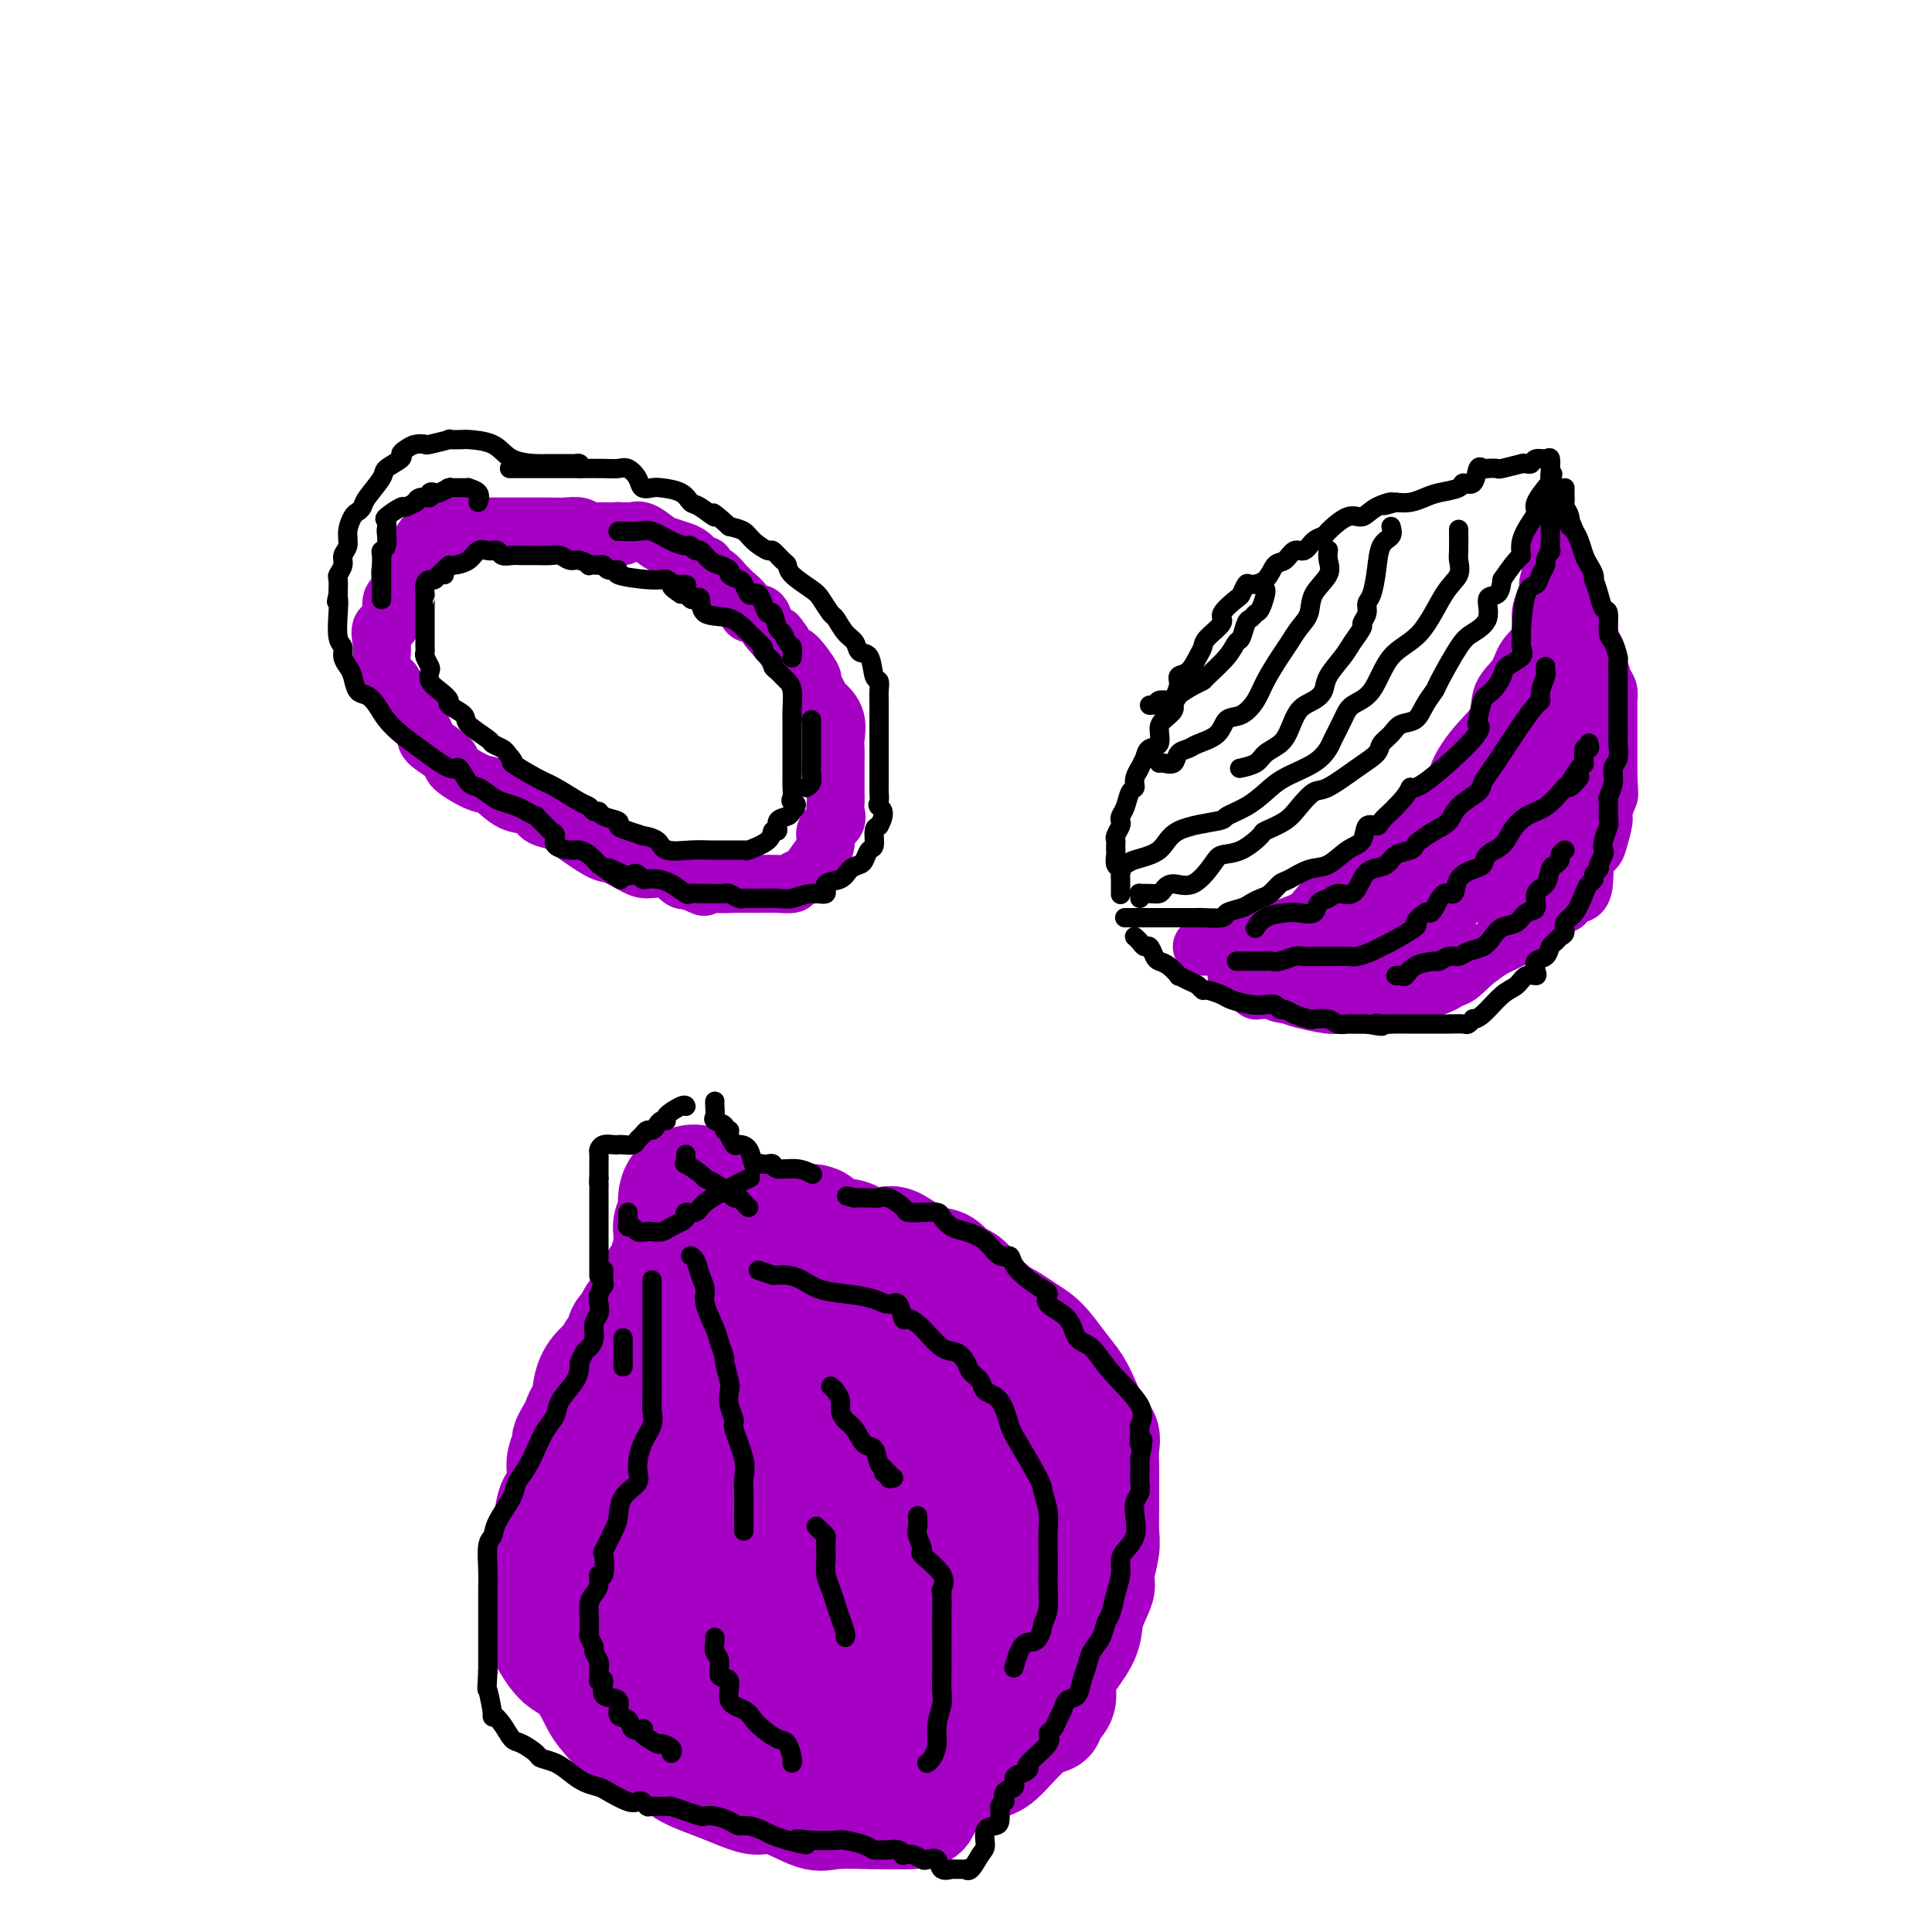 <svg viewBox='0 0 400 400' version='1.1' xmlns='http://www.w3.org/2000/svg' xmlns:xlink='http://www.w3.org/1999/xlink'><g fill='none' stroke='#A600C4' stroke-width='12' stroke-linecap='round' stroke-linejoin='round'><path d='M129,111c-0.438,-0.423 -0.876,-0.846 -1,-1c-0.124,-0.154 0.066,-0.040 0,0c-0.066,0.040 -0.387,0.007 -1,0c-0.613,-0.007 -1.519,0.012 -2,0c-0.481,-0.012 -0.539,-0.056 -1,0c-0.461,0.056 -1.325,0.211 -2,0c-0.675,-0.211 -1.160,-0.789 -2,-1c-0.840,-0.211 -2.035,-0.057 -3,0c-0.965,0.057 -1.700,0.015 -3,0c-1.300,-0.015 -3.166,-0.004 -5,0c-1.834,0.004 -3.638,0.001 -5,0c-1.362,-0.001 -2.283,0.000 -3,0c-0.717,-0.000 -1.231,-0.001 -2,0c-0.769,0.001 -1.793,0.004 -3,0c-1.207,-0.004 -2.596,-0.016 -3,0c-0.404,0.016 0.177,0.058 0,0c-0.177,-0.058 -1.111,-0.217 -2,0c-0.889,0.217 -1.733,0.810 -2,1c-0.267,0.190 0.042,-0.021 0,0c-0.042,0.021 -0.434,0.275 -1,1c-0.566,0.725 -1.304,1.921 -2,3c-0.696,1.079 -1.348,2.039 -2,3'/><path d='M84,117c-1.630,1.675 -1.205,1.861 -1,2c0.205,0.139 0.191,0.231 0,1c-0.191,0.769 -0.559,2.215 -1,3c-0.441,0.785 -0.955,0.908 -1,2c-0.045,1.092 0.378,3.155 0,4c-0.378,0.845 -1.559,0.474 -2,1c-0.441,0.526 -0.144,1.949 0,3c0.144,1.051 0.136,1.731 0,3c-0.136,1.269 -0.399,3.126 0,4c0.399,0.874 1.459,0.766 2,1c0.541,0.234 0.561,0.810 1,2c0.439,1.190 1.296,2.994 2,4c0.704,1.006 1.256,1.213 2,2c0.744,0.787 1.680,2.155 2,3c0.320,0.845 0.024,1.166 1,2c0.976,0.834 3.226,2.182 4,3c0.774,0.818 0.074,1.107 1,2c0.926,0.893 3.479,2.390 5,3c1.521,0.610 2.011,0.334 3,1c0.989,0.666 2.477,2.273 4,3c1.523,0.727 3.080,0.573 4,1c0.920,0.427 1.203,1.433 2,2c0.797,0.567 2.107,0.694 3,1c0.893,0.306 1.368,0.790 3,2c1.632,1.210 4.421,3.145 6,4c1.579,0.855 1.946,0.629 3,1c1.054,0.371 2.793,1.340 4,2c1.207,0.660 1.880,1.012 3,1c1.120,-0.012 2.686,-0.388 4,0c1.314,0.388 2.375,1.539 3,2c0.625,0.461 0.812,0.230 1,0'/><path d='M142,182c6.114,2.702 3.398,1.456 3,1c-0.398,-0.456 1.523,-0.121 3,0c1.477,0.121 2.512,0.030 4,0c1.488,-0.030 3.430,0.003 5,0c1.570,-0.003 2.769,-0.041 4,0c1.231,0.041 2.494,0.160 3,0c0.506,-0.160 0.255,-0.599 1,-1c0.745,-0.401 2.485,-0.765 3,-1c0.515,-0.235 -0.194,-0.342 0,-1c0.194,-0.658 1.292,-1.867 2,-3c0.708,-1.133 1.027,-2.190 1,-3c-0.027,-0.810 -0.400,-1.372 0,-2c0.400,-0.628 1.571,-1.322 2,-2c0.429,-0.678 0.115,-1.342 0,-2c-0.115,-0.658 -0.031,-1.312 0,-2c0.031,-0.688 0.008,-1.410 0,-2c-0.008,-0.590 -0.003,-1.048 0,-2c0.003,-0.952 0.003,-2.397 0,-3c-0.003,-0.603 -0.007,-0.365 0,-1c0.007,-0.635 0.027,-2.144 0,-3c-0.027,-0.856 -0.101,-1.058 0,-2c0.101,-0.942 0.376,-2.624 0,-4c-0.376,-1.376 -1.404,-2.445 -2,-3c-0.596,-0.555 -0.759,-0.595 -1,-1c-0.241,-0.405 -0.561,-1.176 -1,-2c-0.439,-0.824 -0.996,-1.701 -1,-2c-0.004,-0.299 0.546,-0.019 0,-1c-0.546,-0.981 -2.188,-3.222 -3,-4c-0.812,-0.778 -0.796,-0.094 -1,0c-0.204,0.094 -0.630,-0.402 -1,-1c-0.370,-0.598 -0.685,-1.299 -1,-2'/><path d='M162,133c-1.821,-2.608 -0.873,-1.128 -1,-1c-0.127,0.128 -1.328,-1.096 -2,-2c-0.672,-0.904 -0.814,-1.489 -1,-2c-0.186,-0.511 -0.417,-0.949 -1,-1c-0.583,-0.051 -1.517,0.286 -2,0c-0.483,-0.286 -0.513,-1.194 -1,-2c-0.487,-0.806 -1.431,-1.511 -2,-2c-0.569,-0.489 -0.765,-0.762 -1,-1c-0.235,-0.238 -0.510,-0.440 -1,-1c-0.490,-0.560 -1.194,-1.477 -2,-2c-0.806,-0.523 -1.713,-0.652 -2,-1c-0.287,-0.348 0.045,-0.915 0,-1c-0.045,-0.085 -0.467,0.314 -1,0c-0.533,-0.314 -1.177,-1.340 -2,-2c-0.823,-0.660 -1.824,-0.955 -2,-1c-0.176,-0.045 0.471,0.160 0,0c-0.471,-0.160 -2.062,-0.684 -3,-1c-0.938,-0.316 -1.222,-0.424 -2,-1c-0.778,-0.576 -2.051,-1.618 -3,-2c-0.949,-0.382 -1.574,-0.102 -2,0c-0.426,0.102 -0.653,0.028 -1,0c-0.347,-0.028 -0.813,-0.008 -1,0c-0.187,0.008 -0.093,0.004 0,0'/><path d='M249,196c-0.162,-0.001 -0.324,-0.002 0,0c0.324,0.002 1.135,0.007 2,0c0.865,-0.007 1.785,-0.024 2,0c0.215,0.024 -0.276,0.091 0,0c0.276,-0.091 1.319,-0.341 3,-1c1.681,-0.659 4.000,-1.728 5,-2c1.000,-0.272 0.682,0.254 2,0c1.318,-0.254 4.273,-1.289 6,-2c1.727,-0.711 2.228,-1.098 3,-2c0.772,-0.902 1.816,-2.319 3,-3c1.184,-0.681 2.509,-0.627 3,-1c0.491,-0.373 0.147,-1.174 1,-2c0.853,-0.826 2.902,-1.677 4,-2c1.098,-0.323 1.246,-0.120 2,-1c0.754,-0.880 2.113,-2.845 3,-4c0.887,-1.155 1.303,-1.502 2,-2c0.697,-0.498 1.676,-1.149 3,-2c1.324,-0.851 2.993,-1.903 4,-3c1.007,-1.097 1.353,-2.238 2,-3c0.647,-0.762 1.596,-1.144 2,-2c0.404,-0.856 0.262,-2.185 1,-4c0.738,-1.815 2.356,-4.117 4,-6c1.644,-1.883 3.314,-3.349 4,-5c0.686,-1.651 0.389,-3.488 1,-5c0.611,-1.512 2.131,-2.701 3,-4c0.869,-1.299 1.089,-2.709 2,-4c0.911,-1.291 2.515,-2.463 3,-4c0.485,-1.537 -0.147,-3.439 0,-5c0.147,-1.561 1.074,-2.780 2,-4'/><path d='M321,123c3.714,-7.467 0.998,-3.135 0,-2c-0.998,1.135 -0.277,-0.927 0,-2c0.277,-1.073 0.112,-1.156 0,-2c-0.112,-0.844 -0.170,-2.448 0,-3c0.170,-0.552 0.567,-0.053 1,0c0.433,0.053 0.903,-0.340 1,0c0.097,0.340 -0.178,1.414 0,2c0.178,0.586 0.808,0.686 1,1c0.192,0.314 -0.055,0.843 0,2c0.055,1.157 0.411,2.943 1,4c0.589,1.057 1.411,1.385 2,2c0.589,0.615 0.947,1.515 1,2c0.053,0.485 -0.197,0.553 0,1c0.197,0.447 0.840,1.274 1,2c0.160,0.726 -0.165,1.353 0,2c0.165,0.647 0.818,1.314 1,2c0.182,0.686 -0.109,1.392 0,2c0.109,0.608 0.618,1.117 1,2c0.382,0.883 0.638,2.140 1,3c0.362,0.860 0.829,1.325 1,2c0.171,0.675 0.046,1.562 0,2c-0.046,0.438 -0.012,0.427 0,1c0.012,0.573 0.003,1.731 0,3c-0.003,1.269 -0.001,2.649 0,4c0.001,1.351 0.000,2.672 0,4c-0.000,1.328 -0.000,2.664 0,4'/><path d='M333,161c0.219,3.835 0.267,3.422 0,4c-0.267,0.578 -0.850,2.147 -1,3c-0.150,0.853 0.131,0.991 0,2c-0.131,1.009 -0.676,2.887 -1,4c-0.324,1.113 -0.427,1.459 -1,2c-0.573,0.541 -1.616,1.278 -2,2c-0.384,0.722 -0.111,1.430 0,2c0.111,0.570 0.059,1.001 0,2c-0.059,0.999 -0.125,2.565 -1,3c-0.875,0.435 -2.559,-0.259 -3,0c-0.441,0.259 0.360,1.473 0,2c-0.360,0.527 -1.881,0.367 -3,1c-1.119,0.633 -1.835,2.057 -3,3c-1.165,0.943 -2.778,1.404 -4,2c-1.222,0.596 -2.052,1.328 -3,2c-0.948,0.672 -2.015,1.283 -3,2c-0.985,0.717 -1.890,1.539 -3,2c-1.110,0.461 -2.426,0.561 -3,1c-0.574,0.439 -0.407,1.218 -1,2c-0.593,0.782 -1.948,1.569 -3,2c-1.052,0.431 -1.802,0.508 -3,1c-1.198,0.492 -2.845,1.400 -4,2c-1.155,0.600 -1.818,0.893 -3,1c-1.182,0.107 -2.884,0.028 -4,0c-1.116,-0.028 -1.647,-0.007 -2,0c-0.353,0.007 -0.528,-0.001 -1,0c-0.472,0.001 -1.243,0.011 -2,0c-0.757,-0.011 -1.502,-0.044 -2,0c-0.498,0.044 -0.749,0.166 -2,0c-1.251,-0.166 -3.500,-0.619 -5,-1c-1.500,-0.381 -2.250,-0.691 -3,-1'/><path d='M267,206c-3.936,-0.378 -1.775,-0.823 -2,-1c-0.225,-0.177 -2.835,-0.085 -4,0c-1.165,0.085 -0.885,0.163 -1,0c-0.115,-0.163 -0.624,-0.565 -1,-1c-0.376,-0.435 -0.619,-0.901 -1,-1c-0.381,-0.099 -0.898,0.170 -1,0c-0.102,-0.170 0.213,-0.778 0,-1c-0.213,-0.222 -0.954,-0.060 -1,0c-0.046,0.060 0.605,0.016 1,0c0.395,-0.016 0.536,-0.004 3,0c2.464,0.004 7.252,-0.000 12,0c4.748,0.000 9.458,0.004 13,0c3.542,-0.004 5.917,-0.017 8,0c2.083,0.017 3.874,0.063 5,0c1.126,-0.063 1.587,-0.237 2,0c0.413,0.237 0.777,0.884 2,0c1.223,-0.884 3.304,-3.300 6,-5c2.696,-1.700 6.007,-2.685 7,-4c0.993,-1.315 -0.332,-2.961 0,-4c0.332,-1.039 2.320,-1.472 3,-2c0.680,-0.528 0.051,-1.151 0,-2c-0.051,-0.849 0.474,-1.925 1,-3'/><path d='M319,182c0.618,-2.628 0.162,-3.697 0,-5c-0.162,-1.303 -0.029,-2.841 0,-4c0.029,-1.159 -0.044,-1.939 0,-3c0.044,-1.061 0.207,-2.404 0,-3c-0.207,-0.596 -0.784,-0.445 -1,-1c-0.216,-0.555 -0.073,-1.815 0,-3c0.073,-1.185 0.075,-2.293 0,-3c-0.075,-0.707 -0.227,-1.011 0,-2c0.227,-0.989 0.834,-2.663 1,-4c0.166,-1.337 -0.111,-2.338 0,-3c0.111,-0.662 0.608,-0.986 1,-2c0.392,-1.014 0.679,-2.717 1,-4c0.321,-1.283 0.674,-2.147 1,-3c0.326,-0.853 0.623,-1.697 1,-2c0.377,-0.303 0.833,-0.066 1,0c0.167,0.066 0.045,-0.041 0,0c-0.045,0.041 -0.013,0.228 0,2c0.013,1.772 0.006,5.127 0,8c-0.006,2.873 -0.013,5.264 0,8c0.013,2.736 0.044,5.816 -1,8c-1.044,2.184 -3.163,3.471 -4,5c-0.837,1.529 -0.393,3.299 -1,4c-0.607,0.701 -2.266,0.332 -3,1c-0.734,0.668 -0.544,2.372 -1,4c-0.456,1.628 -1.559,3.179 -3,4c-1.441,0.821 -3.221,0.910 -5,1'/><path d='M306,185c-1.653,0.154 -3.285,0.040 -5,0c-1.715,-0.040 -3.515,-0.006 -5,0c-1.485,0.006 -2.657,-0.014 -4,0c-1.343,0.014 -2.858,0.064 -4,0c-1.142,-0.064 -1.911,-0.242 -3,0c-1.089,0.242 -2.497,0.904 -3,1c-0.503,0.096 -0.100,-0.374 0,0c0.100,0.374 -0.103,1.591 0,2c0.103,0.409 0.512,0.011 1,0c0.488,-0.011 1.054,0.367 2,0c0.946,-0.367 2.272,-1.478 4,-3c1.728,-1.522 3.860,-3.456 6,-5c2.140,-1.544 4.290,-2.698 6,-4c1.710,-1.302 2.980,-2.753 4,-4c1.020,-1.247 1.791,-2.289 3,-3c1.209,-0.711 2.857,-1.091 4,-2c1.143,-0.909 1.781,-2.349 3,-3c1.219,-0.651 3.021,-0.515 4,-1c0.979,-0.485 1.137,-1.593 1,-2c-0.137,-0.407 -0.567,-0.115 -1,1c-0.433,1.115 -0.869,3.051 -2,5c-1.131,1.949 -2.958,3.909 -5,6c-2.042,2.091 -4.298,4.312 -6,6c-1.702,1.688 -2.851,2.844 -4,4'/><path d='M302,183c-3.543,3.381 -3.899,1.834 -5,2c-1.101,0.166 -2.947,2.044 -6,3c-3.053,0.956 -7.312,0.990 -9,1c-1.688,0.010 -0.803,-0.005 -1,0c-0.197,0.005 -1.474,0.028 -2,0c-0.526,-0.028 -0.300,-0.109 0,0c0.300,0.109 0.673,0.408 0,1c-0.673,0.592 -2.392,1.476 -3,2c-0.608,0.524 -0.105,0.689 0,1c0.105,0.311 -0.188,0.768 0,1c0.188,0.232 0.859,0.239 2,1c1.141,0.761 2.754,2.278 4,3c1.246,0.722 2.126,0.651 4,0c1.874,-0.651 4.743,-1.882 7,-3c2.257,-1.118 3.903,-2.124 5,-3c1.097,-0.876 1.644,-1.623 2,-3c0.356,-1.377 0.522,-3.385 1,-4c0.478,-0.615 1.268,0.163 2,0c0.732,-0.163 1.405,-1.266 2,-3c0.595,-1.734 1.113,-4.101 2,-6c0.887,-1.899 2.144,-3.332 3,-5c0.856,-1.668 1.312,-3.571 2,-5c0.688,-1.429 1.608,-2.385 2,-3c0.392,-0.615 0.255,-0.890 0,-1c-0.255,-0.110 -0.627,-0.055 -1,0'/><path d='M313,162c2.111,-4.444 -0.111,-0.556 -1,1c-0.889,1.556 -0.444,0.778 0,0'/></g>
<g fill='none' stroke='#A600C4' stroke-width='20' stroke-linecap='round' stroke-linejoin='round'><path d='M117,296c-0.452,0.804 -0.904,1.608 -1,2c-0.096,0.392 0.164,0.371 0,1c-0.164,0.629 -0.750,1.909 -1,3c-0.250,1.091 -0.162,1.993 0,3c0.162,1.007 0.397,2.117 0,3c-0.397,0.883 -1.427,1.538 -2,3c-0.573,1.462 -0.689,3.730 -1,5c-0.311,1.270 -0.815,1.541 -1,2c-0.185,0.459 -0.049,1.107 0,2c0.049,0.893 0.013,2.032 0,3c-0.013,0.968 -0.002,1.766 0,3c0.002,1.234 -0.006,2.904 0,4c0.006,1.096 0.024,1.617 0,3c-0.024,1.383 -0.091,3.627 0,5c0.091,1.373 0.341,1.874 1,3c0.659,1.126 1.729,2.876 3,4c1.271,1.124 2.743,1.623 4,3c1.257,1.377 2.298,3.632 3,5c0.702,1.368 1.065,1.850 2,3c0.935,1.150 2.441,2.969 4,4c1.559,1.031 3.172,1.274 5,2c1.828,0.726 3.872,1.936 5,3c1.128,1.064 1.341,1.981 3,3c1.659,1.019 4.765,2.141 7,3c2.235,0.859 3.598,1.456 5,2c1.402,0.544 2.842,1.035 4,1c1.158,-0.035 2.034,-0.598 4,0c1.966,0.598 5.022,2.356 7,3c1.978,0.644 2.879,0.173 5,0c2.121,-0.173 5.463,-0.050 8,0c2.537,0.050 4.268,0.025 6,0'/><path d='M187,377c6.401,0.135 5.404,-1.526 6,-3c0.596,-1.474 2.783,-2.761 5,-4c2.217,-1.239 4.462,-2.428 6,-3c1.538,-0.572 2.367,-0.525 4,-2c1.633,-1.475 4.068,-4.470 6,-6c1.932,-1.530 3.359,-1.594 4,-2c0.641,-0.406 0.494,-1.153 1,-2c0.506,-0.847 1.664,-1.793 2,-3c0.336,-1.207 -0.151,-2.676 0,-4c0.151,-1.324 0.939,-2.502 2,-4c1.061,-1.498 2.393,-3.318 3,-5c0.607,-1.682 0.488,-3.228 1,-5c0.512,-1.772 1.654,-3.769 2,-5c0.346,-1.231 -0.103,-1.697 0,-3c0.103,-1.303 0.760,-3.443 1,-5c0.240,-1.557 0.064,-2.531 0,-4c-0.064,-1.469 -0.016,-3.432 0,-5c0.016,-1.568 -0.002,-2.740 0,-4c0.002,-1.260 0.023,-2.609 0,-4c-0.023,-1.391 -0.088,-2.826 0,-4c0.088,-1.174 0.331,-2.087 0,-3c-0.331,-0.913 -1.236,-1.827 -2,-3c-0.764,-1.173 -1.389,-2.606 -2,-4c-0.611,-1.394 -1.209,-2.749 -2,-4c-0.791,-1.251 -1.775,-2.399 -3,-4c-1.225,-1.601 -2.693,-3.656 -4,-5c-1.307,-1.344 -2.455,-1.979 -4,-3c-1.545,-1.021 -3.486,-2.428 -5,-3c-1.514,-0.572 -2.600,-0.308 -4,-1c-1.400,-0.692 -3.114,-2.341 -4,-3c-0.886,-0.659 -0.943,-0.330 -1,0'/><path d='M199,267c-2.985,-1.652 -1.448,-0.781 -1,-1c0.448,-0.219 -0.193,-1.529 -1,-2c-0.807,-0.471 -1.780,-0.102 -3,0c-1.220,0.102 -2.688,-0.064 -4,0c-1.312,0.064 -2.468,0.356 -4,0c-1.532,-0.356 -3.438,-1.361 -5,-2c-1.562,-0.639 -2.779,-0.911 -4,-1c-1.221,-0.089 -2.446,0.007 -4,0c-1.554,-0.007 -3.439,-0.117 -5,0c-1.561,0.117 -2.800,0.460 -5,1c-2.200,0.540 -5.361,1.279 -8,2c-2.639,0.721 -4.754,1.426 -6,2c-1.246,0.574 -1.621,1.016 -3,1c-1.379,-0.016 -3.762,-0.492 -5,0c-1.238,0.492 -1.331,1.950 -2,3c-0.669,1.050 -1.915,1.691 -3,2c-1.085,0.309 -2.010,0.287 -3,1c-0.990,0.713 -2.047,2.163 -3,4c-0.953,1.837 -1.804,4.063 -2,5c-0.196,0.937 0.261,0.585 0,1c-0.261,0.415 -1.240,1.597 -2,3c-0.760,1.403 -1.300,3.028 -2,4c-0.700,0.972 -1.561,1.290 -2,2c-0.439,0.710 -0.457,1.811 -1,3c-0.543,1.189 -1.609,2.466 -2,3c-0.391,0.534 -0.105,0.325 0,1c0.105,0.675 0.028,2.232 0,3c-0.028,0.768 -0.008,0.745 0,1c0.008,0.255 0.002,0.787 0,1c-0.002,0.213 -0.001,0.106 0,0'/><path d='M170,290c-0.504,0.004 -1.008,0.007 -2,0c-0.992,-0.007 -2.473,-0.025 -3,0c-0.527,0.025 -0.101,0.092 -1,0c-0.899,-0.092 -3.124,-0.342 -4,0c-0.876,0.342 -0.405,1.276 -1,3c-0.595,1.724 -2.257,4.236 -4,6c-1.743,1.764 -3.567,2.778 -5,5c-1.433,2.222 -2.475,5.650 -4,8c-1.525,2.350 -3.534,3.622 -5,5c-1.466,1.378 -2.389,2.862 -3,5c-0.611,2.138 -0.910,4.929 -1,7c-0.090,2.071 0.030,3.421 0,7c-0.030,3.579 -0.210,9.387 0,13c0.210,3.613 0.808,5.030 2,7c1.192,1.970 2.977,4.492 5,6c2.023,1.508 4.285,2.003 6,3c1.715,0.997 2.885,2.495 5,3c2.115,0.505 5.176,0.016 9,0c3.824,-0.016 8.411,0.440 13,0c4.589,-0.440 9.179,-1.775 13,-3c3.821,-1.225 6.873,-2.340 10,-4c3.127,-1.660 6.328,-3.865 8,-5c1.672,-1.135 1.814,-1.200 2,-4c0.186,-2.800 0.416,-8.334 0,-13c-0.416,-4.666 -1.479,-8.463 -3,-13c-1.521,-4.537 -3.500,-9.815 -4,-13c-0.500,-3.185 0.479,-4.276 0,-7c-0.479,-2.724 -2.417,-7.081 -3,-10c-0.583,-2.919 0.189,-4.401 0,-6c-0.189,-1.599 -1.340,-3.314 -2,-4c-0.660,-0.686 -0.830,-0.343 -1,0'/><path d='M197,286c-2.167,-8.833 -1.083,-4.417 0,0'/></g>
<g fill='none' stroke='#A600C4' stroke-width='28' stroke-linecap='round' stroke-linejoin='round'><path d='M141,287c-0.414,-0.478 -0.828,-0.955 -1,-1c-0.172,-0.045 -0.103,0.344 0,1c0.103,0.656 0.238,1.579 0,3c-0.238,1.421 -0.850,3.341 -1,6c-0.150,2.659 0.162,6.057 0,10c-0.162,3.943 -0.799,8.432 -1,11c-0.201,2.568 0.033,3.217 0,5c-0.033,1.783 -0.333,4.701 0,8c0.333,3.299 1.300,6.980 3,9c1.700,2.020 4.134,2.379 6,3c1.866,0.621 3.164,1.504 5,2c1.836,0.496 4.211,0.606 7,0c2.789,-0.606 5.993,-1.928 9,-4c3.007,-2.072 5.818,-4.894 8,-8c2.182,-3.106 3.735,-6.497 6,-10c2.265,-3.503 5.240,-7.118 8,-10c2.760,-2.882 5.304,-5.030 7,-8c1.696,-2.970 2.544,-6.760 3,-9c0.456,-2.240 0.518,-2.929 -1,-5c-1.518,-2.071 -4.618,-5.524 -8,-8c-3.382,-2.476 -7.048,-3.974 -10,-5c-2.952,-1.026 -5.192,-1.580 -8,-2c-2.808,-0.420 -6.184,-0.707 -8,-1c-1.816,-0.293 -2.071,-0.591 -3,0c-0.929,0.591 -2.532,2.073 -4,4c-1.468,1.927 -2.800,4.301 -4,8c-1.200,3.699 -2.266,8.723 -3,12c-0.734,3.277 -1.135,4.806 -2,8c-0.865,3.194 -2.194,8.052 -3,12c-0.806,3.948 -1.087,6.985 0,10c1.087,3.015 3.544,6.007 6,9'/><path d='M152,337c2.402,2.732 5.408,5.063 8,7c2.592,1.937 4.772,3.479 7,4c2.228,0.521 4.504,0.019 7,0c2.496,-0.019 5.211,0.445 7,0c1.789,-0.445 2.651,-1.797 4,-4c1.349,-2.203 3.186,-5.255 4,-9c0.814,-3.745 0.604,-8.183 1,-13c0.396,-4.817 1.399,-10.012 2,-14c0.601,-3.988 0.799,-6.769 1,-9c0.201,-2.231 0.406,-3.913 0,-5c-0.406,-1.087 -1.424,-1.578 -2,-2c-0.576,-0.422 -0.710,-0.775 -2,-1c-1.290,-0.225 -3.734,-0.324 -6,1c-2.266,1.324 -4.353,4.070 -6,7c-1.647,2.930 -2.855,6.045 -4,10c-1.145,3.955 -2.229,8.751 -3,12c-0.771,3.249 -1.229,4.950 -1,7c0.229,2.050 1.146,4.447 2,6c0.854,1.553 1.646,2.262 3,3c1.354,0.738 3.271,1.507 5,2c1.729,0.493 3.268,0.711 6,0c2.732,-0.711 6.655,-2.350 10,-4c3.345,-1.650 6.112,-3.311 9,-6c2.888,-2.689 5.898,-6.407 8,-10c2.102,-3.593 3.295,-7.063 4,-10c0.705,-2.937 0.921,-5.342 1,-7c0.079,-1.658 0.021,-2.568 0,-3c-0.021,-0.432 -0.006,-0.386 0,-1c0.006,-0.614 0.002,-1.890 0,-2c-0.002,-0.110 -0.001,0.945 0,2'/><path d='M217,298c0.617,-2.969 -0.341,0.110 -1,2c-0.659,1.890 -1.020,2.591 -3,4c-1.980,1.409 -5.578,3.524 -9,5c-3.422,1.476 -6.667,2.312 -11,3c-4.333,0.688 -9.753,1.228 -15,2c-5.247,0.772 -10.322,1.777 -15,3c-4.678,1.223 -8.959,2.663 -13,4c-4.041,1.337 -7.842,2.572 -11,3c-3.158,0.428 -5.673,0.050 -7,0c-1.327,-0.050 -1.466,0.227 -2,0c-0.534,-0.227 -1.464,-0.959 -2,-2c-0.536,-1.041 -0.680,-2.391 -1,-3c-0.320,-0.609 -0.817,-0.476 -1,0c-0.183,0.476 -0.053,1.294 0,2c0.053,0.706 0.029,1.301 0,2c-0.029,0.699 -0.061,1.502 0,3c0.061,1.498 0.217,3.692 1,6c0.783,2.308 2.195,4.731 4,7c1.805,2.269 4.005,4.384 7,6c2.995,1.616 6.785,2.735 12,4c5.215,1.265 11.856,2.678 17,4c5.144,1.322 8.790,2.553 10,3c1.210,0.447 -0.016,0.109 0,0c0.016,-0.109 1.274,0.012 2,0c0.726,-0.012 0.918,-0.158 1,0c0.082,0.158 0.053,0.620 1,0c0.947,-0.620 2.870,-2.321 5,-4c2.130,-1.679 4.466,-3.337 6,-5c1.534,-1.663 2.267,-3.332 3,-5'/><path d='M195,342c2.752,-3.479 2.134,-5.175 2,-7c-0.134,-1.825 0.218,-3.779 -2,-6c-2.218,-2.221 -7.006,-4.711 -11,-7c-3.994,-2.289 -7.194,-4.378 -13,-6c-5.806,-1.622 -14.219,-2.778 -20,-4c-5.781,-1.222 -8.929,-2.509 -12,-3c-3.071,-0.491 -6.065,-0.185 -8,0c-1.935,0.185 -2.812,0.249 -3,0c-0.188,-0.249 0.314,-0.810 0,-1c-0.314,-0.190 -1.443,-0.009 -2,0c-0.557,0.009 -0.542,-0.155 -1,-1c-0.458,-0.845 -1.391,-2.371 -2,-3c-0.609,-0.629 -0.896,-0.360 -1,-1c-0.104,-0.640 -0.025,-2.187 0,-3c0.025,-0.813 -0.004,-0.891 0,-1c0.004,-0.109 0.040,-0.248 0,-1c-0.040,-0.752 -0.158,-2.116 0,-3c0.158,-0.884 0.590,-1.287 1,-2c0.410,-0.713 0.797,-1.738 1,-3c0.203,-1.262 0.221,-2.763 1,-4c0.779,-1.237 2.317,-2.210 3,-3c0.683,-0.790 0.510,-1.398 1,-2c0.490,-0.602 1.641,-1.198 2,-2c0.359,-0.802 -0.075,-1.809 0,-2c0.075,-0.191 0.659,0.433 1,0c0.341,-0.433 0.438,-1.924 1,-3c0.562,-1.076 1.589,-1.736 2,-2c0.411,-0.264 0.205,-0.132 0,0'/><path d='M135,272c2.481,-3.716 2.182,-1.507 2,-1c-0.182,0.507 -0.247,-0.689 0,-1c0.247,-0.311 0.806,0.263 1,0c0.194,-0.263 0.024,-1.361 0,-2c-0.024,-0.639 0.098,-0.818 0,-1c-0.098,-0.182 -0.415,-0.369 0,-1c0.415,-0.631 1.561,-1.708 2,-2c0.439,-0.292 0.170,0.199 0,0c-0.170,-0.199 -0.242,-1.089 0,-2c0.242,-0.911 0.797,-1.842 1,-2c0.203,-0.158 0.053,0.457 0,0c-0.053,-0.457 -0.011,-1.985 0,-3c0.011,-1.015 -0.011,-1.516 0,-2c0.011,-0.484 0.056,-0.950 0,-1c-0.056,-0.050 -0.212,0.316 0,0c0.212,-0.316 0.792,-1.314 1,-2c0.208,-0.686 0.045,-1.061 0,-1c-0.045,0.061 0.030,0.558 0,0c-0.030,-0.558 -0.165,-2.171 0,-3c0.165,-0.829 0.630,-0.874 1,-1c0.370,-0.126 0.646,-0.333 1,0c0.354,0.333 0.788,1.205 1,2c0.212,0.795 0.204,1.513 1,2c0.796,0.487 2.398,0.744 4,1'/><path d='M150,252c1.711,1.011 1.989,1.539 3,2c1.011,0.461 2.755,0.856 4,1c1.245,0.144 1.991,0.038 3,0c1.009,-0.038 2.279,-0.007 3,0c0.721,0.007 0.892,-0.009 1,0c0.108,0.009 0.154,0.045 1,0c0.846,-0.045 2.492,-0.170 3,0c0.508,0.170 -0.122,0.637 0,1c0.122,0.363 0.995,0.623 2,1c1.005,0.377 2.141,0.872 3,1c0.859,0.128 1.442,-0.110 2,0c0.558,0.110 1.090,0.566 2,1c0.910,0.434 2.199,0.844 3,1c0.801,0.156 1.115,0.057 1,0c-0.115,-0.057 -0.658,-0.074 0,0c0.658,0.074 2.517,0.237 3,0c0.483,-0.237 -0.410,-0.873 1,0c1.410,0.873 5.123,3.256 7,4c1.877,0.744 1.917,-0.151 2,0c0.083,0.151 0.207,1.348 1,2c0.793,0.652 2.254,0.757 3,1c0.746,0.243 0.778,0.623 1,1c0.222,0.377 0.633,0.752 1,1c0.367,0.248 0.689,0.370 1,1c0.311,0.630 0.612,1.770 1,2c0.388,0.230 0.864,-0.448 2,1c1.136,1.448 2.931,5.023 4,7c1.069,1.977 1.410,2.355 2,3c0.590,0.645 1.428,1.558 2,3c0.572,1.442 0.878,3.412 1,5c0.122,1.588 0.061,2.794 0,4'/><path d='M213,295c-0.083,1.702 -0.792,1.458 0,4c0.792,2.542 3.083,7.869 4,10c0.917,2.131 0.458,1.065 0,0'/></g>
<g fill='none' stroke='#000000' stroke-width='4' stroke-linecap='round' stroke-linejoin='round'><path d='M142,122c0.175,-0.453 0.349,-0.906 0,-1c-0.349,-0.094 -1.223,0.172 -2,0c-0.777,-0.172 -1.457,-0.781 -2,-1c-0.543,-0.219 -0.949,-0.049 -1,0c-0.051,0.049 0.253,-0.024 0,0c-0.253,0.024 -1.061,0.146 -3,0c-1.939,-0.146 -5.007,-0.561 -6,-1c-0.993,-0.439 0.090,-0.902 0,-1c-0.090,-0.098 -1.353,0.170 -2,0c-0.647,-0.170 -0.680,-0.776 -1,-1c-0.320,-0.224 -0.929,-0.064 -1,0c-0.071,0.064 0.396,0.032 0,0c-0.396,-0.032 -1.653,-0.065 -2,0c-0.347,0.065 0.217,0.228 0,0c-0.217,-0.228 -1.216,-0.846 -2,-1c-0.784,-0.154 -1.355,0.155 -2,0c-0.645,-0.155 -1.366,-0.774 -2,-1c-0.634,-0.226 -1.182,-0.060 -2,0c-0.818,0.060 -1.907,0.012 -3,0c-1.093,-0.012 -2.192,0.011 -3,0c-0.808,-0.011 -1.326,-0.056 -2,0c-0.674,0.056 -1.503,0.212 -2,0c-0.497,-0.212 -0.661,-0.790 -1,-1c-0.339,-0.210 -0.852,-0.050 -1,0c-0.148,0.050 0.069,-0.011 0,0c-0.069,0.011 -0.424,0.093 -1,0c-0.576,-0.093 -1.373,-0.362 -2,0c-0.627,0.362 -1.086,1.355 -2,2c-0.914,0.645 -2.285,0.943 -3,1c-0.715,0.057 -0.776,-0.127 -1,0c-0.224,0.127 -0.612,0.563 -1,1'/><path d='M92,118c-1.345,0.862 -0.206,1.017 0,1c0.206,-0.017 -0.519,-0.207 -1,0c-0.481,0.207 -0.717,0.811 -1,1c-0.283,0.189 -0.612,-0.038 -1,0c-0.388,0.038 -0.836,0.343 -1,1c-0.164,0.657 -0.044,1.668 0,2c0.044,0.332 0.012,-0.016 0,0c-0.012,0.016 -0.003,0.395 0,1c0.003,0.605 0.001,1.437 0,2c-0.001,0.563 -0.000,0.857 0,1c0.000,0.143 0.000,0.136 0,0c-0.000,-0.136 0.000,-0.401 0,0c-0.000,0.401 -0.000,1.469 0,2c0.000,0.531 0.000,0.524 0,1c-0.000,0.476 -0.001,1.436 0,2c0.001,0.564 0.004,0.732 0,1c-0.004,0.268 -0.015,0.634 0,1c0.015,0.366 0.055,0.731 0,1c-0.055,0.269 -0.206,0.442 0,1c0.206,0.558 0.767,1.501 1,2c0.233,0.499 0.136,0.552 0,1c-0.136,0.448 -0.312,1.289 0,2c0.312,0.711 1.113,1.291 2,2c0.887,0.709 1.860,1.545 2,2c0.140,0.455 -0.553,0.527 0,1c0.553,0.473 2.351,1.345 3,2c0.649,0.655 0.149,1.093 1,2c0.851,0.907 3.053,2.284 4,3c0.947,0.716 0.640,0.770 1,1c0.360,0.230 1.389,0.637 2,1c0.611,0.363 0.806,0.681 1,1'/><path d='M105,156c2.444,2.612 0.553,1.641 1,2c0.447,0.359 3.233,2.048 5,3c1.767,0.952 2.516,1.169 4,2c1.484,0.831 3.705,2.278 5,3c1.295,0.722 1.665,0.718 2,1c0.335,0.282 0.635,0.849 1,1c0.365,0.151 0.796,-0.115 1,0c0.204,0.115 0.182,0.609 1,1c0.818,0.391 2.475,0.679 3,1c0.525,0.321 -0.084,0.676 0,1c0.084,0.324 0.859,0.616 2,1c1.141,0.384 2.647,0.859 3,1c0.353,0.141 -0.446,-0.053 0,0c0.446,0.053 2.137,0.354 3,1c0.863,0.646 0.899,1.637 2,2c1.101,0.363 3.266,0.097 5,0c1.734,-0.097 3.038,-0.026 4,0c0.962,0.026 1.584,0.007 2,0c0.416,-0.007 0.626,-0.002 1,0c0.374,0.002 0.910,0.000 1,0c0.090,-0.000 -0.267,0.001 0,0c0.267,-0.001 1.158,-0.006 2,0c0.842,0.006 1.636,0.022 2,0c0.364,-0.022 0.298,-0.081 0,0c-0.298,0.081 -0.828,0.302 0,0c0.828,-0.302 3.013,-1.128 4,-2c0.987,-0.872 0.776,-1.792 1,-2c0.224,-0.208 0.885,0.295 1,0c0.115,-0.295 -0.315,-1.387 0,-2c0.315,-0.613 1.376,-0.747 2,-1c0.624,-0.253 0.812,-0.627 1,-1'/><path d='M164,168c1.702,-1.659 0.456,-1.805 0,-2c-0.456,-0.195 -0.122,-0.439 0,-1c0.122,-0.561 0.033,-1.441 0,-2c-0.033,-0.559 -0.009,-0.798 0,-1c0.009,-0.202 0.002,-0.368 0,-1c-0.002,-0.632 -0.001,-1.729 0,-2c0.001,-0.271 0.000,0.286 0,0c-0.000,-0.286 0.000,-1.414 0,-2c-0.000,-0.586 -0.000,-0.630 0,-1c0.000,-0.370 0.001,-1.065 0,-2c-0.001,-0.935 -0.003,-2.110 0,-3c0.003,-0.890 0.012,-1.495 0,-2c-0.012,-0.505 -0.044,-0.909 0,-2c0.044,-1.091 0.165,-2.870 0,-4c-0.165,-1.130 -0.616,-1.611 -1,-2c-0.384,-0.389 -0.699,-0.686 -1,-1c-0.301,-0.314 -0.586,-0.646 -1,-1c-0.414,-0.354 -0.957,-0.730 -1,-1c-0.043,-0.270 0.413,-0.433 0,-1c-0.413,-0.567 -1.694,-1.536 -2,-2c-0.306,-0.464 0.364,-0.423 0,-1c-0.364,-0.577 -1.761,-1.773 -3,-3c-1.239,-1.227 -2.321,-2.485 -4,-3c-1.679,-0.515 -3.955,-0.285 -5,-1c-1.045,-0.715 -0.857,-2.374 -1,-3c-0.143,-0.626 -0.616,-0.219 -1,0c-0.384,0.219 -0.680,0.251 -1,0c-0.320,-0.251 -0.663,-0.786 -1,-1c-0.337,-0.214 -0.669,-0.107 -1,0'/><path d='M141,123c-2.560,-1.631 -1.958,-1.708 -2,-2c-0.042,-0.292 -0.726,-0.798 -1,-1c-0.274,-0.202 -0.137,-0.101 0,0'/><path d='M120,97c0.093,-0.423 0.186,-0.845 0,-1c-0.186,-0.155 -0.652,-0.041 -1,0c-0.348,0.041 -0.579,0.010 -1,0c-0.421,-0.010 -1.033,0.001 -2,0c-0.967,-0.001 -2.288,-0.014 -3,0c-0.712,0.014 -0.814,0.056 -2,0c-1.186,-0.056 -3.454,-0.211 -5,-1c-1.546,-0.789 -2.368,-2.212 -4,-3c-1.632,-0.788 -4.074,-0.939 -5,-1c-0.926,-0.061 -0.338,-0.030 -1,0c-0.662,0.030 -2.576,0.060 -3,0c-0.424,-0.060 0.640,-0.209 0,0c-0.640,0.209 -2.985,0.777 -4,1c-1.015,0.223 -0.700,0.100 -1,0c-0.300,-0.100 -1.216,-0.178 -2,0c-0.784,0.178 -1.437,0.612 -2,1c-0.563,0.388 -1.037,0.730 -1,1c0.037,0.270 0.585,0.467 0,1c-0.585,0.533 -2.303,1.400 -3,2c-0.697,0.600 -0.371,0.933 -1,2c-0.629,1.067 -2.211,2.869 -3,4c-0.789,1.131 -0.785,1.591 -1,2c-0.215,0.409 -0.650,0.767 -1,1c-0.350,0.233 -0.615,0.341 -1,1c-0.385,0.659 -0.892,1.868 -1,3c-0.108,1.132 0.181,2.186 0,3c-0.181,0.814 -0.833,1.390 -1,2c-0.167,0.610 0.151,1.256 0,2c-0.151,0.744 -0.771,1.585 -1,2c-0.229,0.415 -0.065,0.404 0,1c0.065,0.596 0.033,1.798 0,3'/><path d='M70,123c-0.623,2.749 -0.182,1.121 0,1c0.182,-0.121 0.104,1.266 0,3c-0.104,1.734 -0.235,3.814 0,5c0.235,1.186 0.836,1.477 1,2c0.164,0.523 -0.108,1.277 0,2c0.108,0.723 0.595,1.414 1,2c0.405,0.586 0.726,1.066 1,2c0.274,0.934 0.499,2.323 1,3c0.501,0.677 1.278,0.644 2,1c0.722,0.356 1.388,1.102 2,2c0.612,0.898 1.171,1.947 2,3c0.829,1.053 1.927,2.111 3,3c1.073,0.889 2.121,1.609 4,3c1.879,1.391 4.591,3.451 6,4c1.409,0.549 1.517,-0.414 2,0c0.483,0.414 1.341,2.205 2,3c0.659,0.795 1.121,0.594 2,1c0.879,0.406 2.177,1.420 3,2c0.823,0.580 1.171,0.728 2,1c0.829,0.272 2.138,0.668 3,1c0.862,0.332 1.277,0.600 2,1c0.723,0.400 1.753,0.932 2,1c0.247,0.068 -0.290,-0.329 0,0c0.290,0.329 1.408,1.384 2,2c0.592,0.616 0.658,0.791 1,1c0.342,0.209 0.959,0.450 1,1c0.041,0.550 -0.495,1.407 0,2c0.495,0.593 2.019,0.922 3,1c0.981,0.078 1.418,-0.094 2,0c0.582,0.094 1.309,0.456 2,1c0.691,0.544 1.345,1.272 2,2'/><path d='M124,179c8.035,5.736 3.123,2.077 2,1c-1.123,-1.077 1.544,0.430 3,1c1.456,0.570 1.702,0.205 2,0c0.298,-0.205 0.649,-0.249 1,0c0.351,0.249 0.704,0.792 1,1c0.296,0.208 0.537,0.080 1,0c0.463,-0.080 1.150,-0.112 2,0c0.850,0.112 1.865,0.370 3,1c1.135,0.630 2.392,1.633 3,2c0.608,0.367 0.568,0.097 1,0c0.432,-0.097 1.338,-0.022 2,0c0.662,0.022 1.080,-0.008 2,0c0.920,0.008 2.340,0.055 3,0c0.660,-0.055 0.559,-0.211 1,0c0.441,0.211 1.423,0.788 2,1c0.577,0.212 0.747,0.058 1,0c0.253,-0.058 0.587,-0.020 1,0c0.413,0.020 0.903,0.021 2,0c1.097,-0.021 2.799,-0.065 4,0c1.201,0.065 1.901,0.240 3,0c1.099,-0.240 2.598,-0.894 4,-1c1.402,-0.106 2.708,0.336 3,0c0.292,-0.336 -0.430,-1.451 0,-2c0.430,-0.549 2.013,-0.533 3,-1c0.987,-0.467 1.379,-1.419 2,-2c0.621,-0.581 1.472,-0.793 2,-1c0.528,-0.207 0.733,-0.409 1,-1c0.267,-0.591 0.597,-1.571 1,-2c0.403,-0.429 0.878,-0.308 1,-1c0.122,-0.692 -0.108,-2.198 0,-3c0.108,-0.802 0.554,-0.901 1,-1'/><path d='M182,171c1.702,-3.041 0.456,-3.643 0,-4c-0.456,-0.357 -0.122,-0.470 0,-1c0.122,-0.530 0.033,-1.478 0,-2c-0.033,-0.522 -0.009,-0.617 0,-1c0.009,-0.383 0.002,-1.055 0,-2c-0.002,-0.945 -0.001,-2.163 0,-3c0.001,-0.837 0.000,-1.293 0,-2c-0.000,-0.707 0.000,-1.663 0,-2c-0.000,-0.337 -0.000,-0.053 0,-1c0.000,-0.947 0.001,-3.123 0,-4c-0.001,-0.877 -0.004,-0.455 0,-1c0.004,-0.545 0.013,-2.055 0,-3c-0.013,-0.945 -0.049,-1.323 0,-2c0.049,-0.677 0.183,-1.652 0,-2c-0.183,-0.348 -0.682,-0.070 -1,-1c-0.318,-0.930 -0.456,-3.069 -1,-4c-0.544,-0.931 -1.493,-0.653 -2,-1c-0.507,-0.347 -0.573,-1.318 -1,-2c-0.427,-0.682 -1.214,-1.074 -2,-2c-0.786,-0.926 -1.570,-2.387 -2,-3c-0.430,-0.613 -0.507,-0.378 -1,-1c-0.493,-0.622 -1.402,-2.102 -2,-3c-0.598,-0.898 -0.885,-1.215 -2,-2c-1.115,-0.785 -3.056,-2.037 -4,-3c-0.944,-0.963 -0.890,-1.637 -1,-2c-0.110,-0.363 -0.385,-0.416 -1,-1c-0.615,-0.584 -1.571,-1.701 -2,-2c-0.429,-0.299 -0.332,0.219 -1,0c-0.668,-0.219 -2.103,-1.174 -3,-2c-0.897,-0.826 -1.256,-1.522 -2,-2c-0.744,-0.478 -1.872,-0.739 -3,-1'/><path d='M151,109c-5.012,-4.517 -3.041,-2.310 -3,-2c0.041,0.310 -1.847,-1.276 -3,-2c-1.153,-0.724 -1.570,-0.585 -2,-1c-0.430,-0.415 -0.874,-1.385 -2,-2c-1.126,-0.615 -2.935,-0.876 -4,-1c-1.065,-0.124 -1.387,-0.110 -2,0c-0.613,0.110 -1.517,0.317 -2,0c-0.483,-0.317 -0.546,-1.157 -1,-2c-0.454,-0.843 -1.301,-1.690 -2,-2c-0.699,-0.310 -1.252,-0.083 -2,0c-0.748,0.083 -1.692,0.022 -3,0c-1.308,-0.022 -2.982,-0.006 -4,0c-1.018,0.006 -1.381,0.002 -2,0c-0.619,-0.002 -1.493,-0.000 -2,0c-0.507,0.000 -0.646,0.000 -1,0c-0.354,-0.000 -0.923,-0.000 -1,0c-0.077,0.000 0.337,0.000 0,0c-0.337,-0.000 -1.425,-0.000 -2,0c-0.575,0.000 -0.639,0.000 -2,0c-1.361,-0.000 -4.020,-0.000 -5,0c-0.980,0.000 -0.280,0.000 0,0c0.280,-0.000 0.140,-0.000 0,0'/><path d='M99,104c0.234,-0.732 0.467,-1.464 0,-2c-0.467,-0.536 -1.635,-0.876 -2,-1c-0.365,-0.124 0.074,-0.033 0,0c-0.074,0.033 -0.659,0.008 -1,0c-0.341,-0.008 -0.438,0.002 -1,0c-0.562,-0.002 -1.589,-0.014 -2,0c-0.411,0.014 -0.205,0.055 0,0c0.205,-0.055 0.411,-0.207 0,0c-0.411,0.207 -1.437,0.772 -2,1c-0.563,0.228 -0.663,0.118 -1,0c-0.337,-0.118 -0.911,-0.243 -1,0c-0.089,0.243 0.309,0.854 0,1c-0.309,0.146 -1.323,-0.173 -2,0c-0.677,0.173 -1.016,0.838 -1,1c0.016,0.162 0.386,-0.179 0,0c-0.386,0.179 -1.529,0.878 -2,1c-0.471,0.122 -0.270,-0.335 -1,0c-0.730,0.335 -2.392,1.460 -3,2c-0.608,0.540 -0.162,0.495 0,1c0.162,0.505 0.040,1.560 0,2c-0.040,0.440 0.003,0.263 0,0c-0.003,-0.263 -0.053,-0.614 0,0c0.053,0.614 0.210,2.194 0,3c-0.210,0.806 -0.788,0.838 -1,1c-0.212,0.162 -0.057,0.453 0,1c0.057,0.547 0.015,1.348 0,2c-0.015,0.652 -0.004,1.154 0,2c0.004,0.846 0.001,2.035 0,3c-0.001,0.965 -0.000,1.704 0,2c0.000,0.296 0.000,0.148 0,0'/><path d='M128,110c-0.040,0.004 -0.079,0.007 0,0c0.079,-0.007 0.277,-0.026 1,0c0.723,0.026 1.972,0.097 3,0c1.028,-0.097 1.834,-0.361 3,0c1.166,0.361 2.693,1.349 4,2c1.307,0.651 2.395,0.966 3,1c0.605,0.034 0.728,-0.212 1,0c0.272,0.212 0.694,0.883 1,1c0.306,0.117 0.497,-0.320 1,0c0.503,0.320 1.318,1.395 2,2c0.682,0.605 1.229,0.738 2,1c0.771,0.262 1.765,0.652 2,1c0.235,0.348 -0.288,0.654 0,1c0.288,0.346 1.387,0.732 2,1c0.613,0.268 0.742,0.417 1,1c0.258,0.583 0.647,1.601 1,2c0.353,0.399 0.672,0.181 1,0c0.328,-0.181 0.665,-0.325 1,0c0.335,0.325 0.667,1.118 1,2c0.333,0.882 0.666,1.851 1,2c0.334,0.149 0.668,-0.522 1,0c0.332,0.522 0.663,2.238 1,3c0.337,0.762 0.679,0.569 1,1c0.321,0.431 0.622,1.487 1,2c0.378,0.513 0.832,0.484 1,1c0.168,0.516 0.048,1.576 0,2c-0.048,0.424 -0.024,0.212 0,0'/><path d='M168,149c-0.000,0.217 -0.000,0.435 0,1c0.000,0.565 0.000,1.479 0,2c-0.000,0.521 -0.000,0.651 0,1c0.000,0.349 0.000,0.919 0,1c-0.000,0.081 -0.000,-0.326 0,0c0.000,0.326 0.001,1.386 0,2c-0.001,0.614 -0.004,0.781 0,1c0.004,0.219 0.015,0.490 0,1c-0.015,0.510 -0.056,1.261 0,2c0.056,0.739 0.207,1.468 0,2c-0.207,0.532 -0.774,0.866 -1,1c-0.226,0.134 -0.113,0.067 0,0'/><path d='M233,190c-0.121,0.000 -0.243,0.000 0,0c0.243,-0.000 0.850,-0.000 1,0c0.150,0.000 -0.157,0.000 1,0c1.157,-0.000 3.778,-0.000 5,0c1.222,0.000 1.045,0.000 2,0c0.955,-0.000 3.040,-0.000 4,0c0.960,0.000 0.794,0.001 1,0c0.206,-0.001 0.785,-0.003 1,0c0.215,0.003 0.067,0.012 0,0c-0.067,-0.012 -0.054,-0.045 1,0c1.054,0.045 3.150,0.166 4,0c0.850,-0.166 0.454,-0.621 1,-1c0.546,-0.379 2.033,-0.683 3,-1c0.967,-0.317 1.412,-0.647 2,-1c0.588,-0.353 1.318,-0.729 2,-1c0.682,-0.271 1.315,-0.438 2,-1c0.685,-0.562 1.421,-1.520 2,-2c0.579,-0.480 0.999,-0.483 2,-1c1.001,-0.517 2.582,-1.547 4,-2c1.418,-0.453 2.674,-0.327 4,-1c1.326,-0.673 2.721,-2.144 4,-3c1.279,-0.856 2.440,-1.098 3,-2c0.560,-0.902 0.517,-2.466 1,-3c0.483,-0.534 1.490,-0.040 2,0c0.510,0.040 0.522,-0.374 1,-1c0.478,-0.626 1.422,-1.465 2,-2c0.578,-0.535 0.789,-0.768 1,-1'/><path d='M289,167c2.821,-2.835 2.875,-3.923 3,-4c0.125,-0.077 0.323,0.855 3,-1c2.677,-1.855 7.833,-6.498 10,-9c2.167,-2.502 1.344,-2.862 1,-3c-0.344,-0.138 -0.211,-0.053 0,-1c0.211,-0.947 0.499,-2.925 1,-4c0.501,-1.075 1.216,-1.246 2,-2c0.784,-0.754 1.636,-2.090 2,-3c0.364,-0.910 0.241,-1.393 1,-2c0.759,-0.607 2.402,-1.336 3,-2c0.598,-0.664 0.153,-1.262 0,-2c-0.153,-0.738 -0.014,-1.615 0,-2c0.014,-0.385 -0.097,-0.278 0,-2c0.097,-1.722 0.403,-5.272 1,-7c0.597,-1.728 1.484,-1.634 2,-2c0.516,-0.366 0.660,-1.191 1,-2c0.340,-0.809 0.876,-1.600 1,-2c0.124,-0.400 -0.163,-0.409 0,-1c0.163,-0.591 0.776,-1.764 1,-2c0.224,-0.236 0.060,0.466 0,0c-0.060,-0.466 -0.016,-2.099 0,-3c0.016,-0.901 0.004,-1.071 0,-1c-0.004,0.071 -0.001,0.383 0,0c0.001,-0.383 0.000,-1.460 0,-2c-0.000,-0.540 -0.000,-0.544 0,-1c0.000,-0.456 0.000,-1.366 0,-2c-0.000,-0.634 -0.000,-0.993 0,-1c0.000,-0.007 0.000,0.338 0,0c-0.000,-0.338 -0.000,-1.360 0,-2c0.000,-0.640 0.000,-0.897 0,-1c-0.000,-0.103 -0.000,-0.051 0,0'/><path d='M321,101c0.928,-5.450 0.247,-1.576 0,-1c-0.247,0.576 -0.059,-2.148 0,-3c0.059,-0.852 -0.012,0.168 0,0c0.012,-0.168 0.106,-1.523 0,-2c-0.106,-0.477 -0.411,-0.075 -1,0c-0.589,0.075 -1.460,-0.177 -2,0c-0.540,0.177 -0.748,0.783 -1,1c-0.252,0.217 -0.549,0.044 -1,0c-0.451,-0.044 -1.056,0.041 -1,0c0.056,-0.041 0.772,-0.206 0,0c-0.772,0.206 -3.033,0.784 -4,1c-0.967,0.216 -0.639,0.069 -1,0c-0.361,-0.069 -1.411,-0.062 -2,0c-0.589,0.062 -0.719,0.177 -1,0c-0.281,-0.177 -0.715,-0.647 -1,0c-0.285,0.647 -0.421,2.411 -1,3c-0.579,0.589 -1.600,0.004 -2,0c-0.400,-0.004 -0.179,0.574 -1,1c-0.821,0.426 -2.684,0.702 -4,1c-1.316,0.298 -2.085,0.619 -3,1c-0.915,0.381 -1.976,0.823 -3,1c-1.024,0.177 -2.012,0.088 -3,0'/><path d='M289,104c-4.571,1.367 -1.498,0.286 -1,0c0.498,-0.286 -1.578,0.224 -3,1c-1.422,0.776 -2.191,1.817 -3,2c-0.809,0.183 -1.659,-0.493 -3,0c-1.341,0.493 -3.174,2.155 -4,3c-0.826,0.845 -0.644,0.875 -1,1c-0.356,0.125 -1.250,0.346 -2,1c-0.750,0.654 -1.354,1.740 -2,2c-0.646,0.260 -1.332,-0.308 -2,0c-0.668,0.308 -1.316,1.492 -2,2c-0.684,0.508 -1.402,0.339 -2,1c-0.598,0.661 -1.075,2.150 -2,3c-0.925,0.850 -2.298,1.061 -3,1c-0.702,-0.061 -0.731,-0.393 -1,0c-0.269,0.393 -0.776,1.512 -1,2c-0.224,0.488 -0.165,0.343 -1,1c-0.835,0.657 -2.566,2.114 -3,3c-0.434,0.886 0.428,1.201 0,2c-0.428,0.799 -2.147,2.083 -3,3c-0.853,0.917 -0.840,1.466 -1,2c-0.160,0.534 -0.492,1.053 -1,2c-0.508,0.947 -1.192,2.323 -2,3c-0.808,0.677 -1.740,0.657 -2,1c-0.260,0.343 0.150,1.049 0,2c-0.150,0.951 -0.862,2.146 -1,3c-0.138,0.854 0.296,1.366 0,2c-0.296,0.634 -1.322,1.391 -2,2c-0.678,0.609 -1.006,1.070 -1,2c0.006,0.930 0.348,2.327 0,3c-0.348,0.673 -1.385,0.621 -2,1c-0.615,0.379 -0.807,1.190 -1,2'/><path d='M237,157c-2.638,5.004 -1.231,2.513 -1,2c0.231,-0.513 -0.712,0.951 -1,2c-0.288,1.049 0.080,1.682 0,2c-0.080,0.318 -0.609,0.322 -1,1c-0.391,0.678 -0.644,2.031 -1,3c-0.356,0.969 -0.813,1.555 -1,2c-0.187,0.445 -0.103,0.749 0,1c0.103,0.251 0.224,0.449 0,1c-0.224,0.551 -0.792,1.453 -1,2c-0.208,0.547 -0.055,0.737 0,1c0.055,0.263 0.014,0.599 0,1c-0.014,0.401 0.000,0.867 0,1c-0.000,0.133 -0.014,-0.067 0,0c0.014,0.067 0.056,0.399 0,1c-0.056,0.601 -0.211,1.469 0,2c0.211,0.531 0.789,0.724 1,1c0.211,0.276 0.057,0.635 0,1c-0.057,0.365 -0.015,0.737 0,1c0.015,0.263 0.004,0.417 0,1c-0.004,0.583 -0.001,1.595 0,2c0.001,0.405 0.001,0.202 0,0'/><path d='M235,194c-0.089,-0.079 -0.178,-0.158 0,0c0.178,0.158 0.625,0.553 1,1c0.375,0.447 0.680,0.944 1,1c0.320,0.056 0.654,-0.331 1,0c0.346,0.331 0.704,1.380 1,2c0.296,0.620 0.530,0.810 1,1c0.470,0.190 1.176,0.379 2,1c0.824,0.621 1.765,1.673 2,2c0.235,0.327 -0.237,-0.071 0,0c0.237,0.071 1.184,0.610 2,1c0.816,0.390 1.501,0.629 2,1c0.499,0.371 0.812,0.874 1,1c0.188,0.126 0.252,-0.124 1,0c0.748,0.124 2.179,0.620 3,1c0.821,0.380 1.032,0.642 2,1c0.968,0.358 2.693,0.813 4,1c1.307,0.187 2.197,0.105 3,0c0.803,-0.105 1.518,-0.235 2,0c0.482,0.235 0.729,0.834 1,1c0.271,0.166 0.566,-0.100 1,0c0.434,0.100 1.008,0.566 2,1c0.992,0.434 2.402,0.834 3,1c0.598,0.166 0.384,0.097 1,0c0.616,-0.097 2.062,-0.222 3,0c0.938,0.222 1.367,0.792 2,1c0.633,0.208 1.469,0.056 2,0c0.531,-0.056 0.758,-0.015 1,0c0.242,0.015 0.498,0.004 1,0c0.502,-0.004 1.251,-0.002 2,0'/><path d='M283,212c5.057,0.928 2.698,0.249 2,0c-0.698,-0.249 0.264,-0.067 1,0c0.736,0.067 1.246,0.018 2,0c0.754,-0.018 1.754,-0.005 3,0c1.246,0.005 2.739,0.002 4,0c1.261,-0.002 2.289,-0.004 3,0c0.711,0.004 1.103,0.015 2,0c0.897,-0.015 2.297,-0.057 3,0c0.703,0.057 0.709,0.212 1,0c0.291,-0.212 0.869,-0.791 1,-1c0.131,-0.209 -0.184,-0.050 0,0c0.184,0.050 0.866,-0.011 2,-1c1.134,-0.989 2.721,-2.908 4,-4c1.279,-1.092 2.250,-1.357 3,-2c0.750,-0.643 1.280,-1.663 2,-2c0.720,-0.337 1.632,0.008 2,0c0.368,-0.008 0.193,-0.369 0,-1c-0.193,-0.631 -0.403,-1.531 0,-2c0.403,-0.469 1.419,-0.506 2,-1c0.581,-0.494 0.729,-1.445 1,-2c0.271,-0.555 0.667,-0.713 1,-1c0.333,-0.287 0.604,-0.703 1,-1c0.396,-0.297 0.918,-0.475 1,-1c0.082,-0.525 -0.275,-1.398 0,-2c0.275,-0.602 1.183,-0.935 2,-2c0.817,-1.065 1.543,-2.863 2,-4c0.457,-1.137 0.645,-1.614 1,-2c0.355,-0.386 0.879,-0.681 1,-1c0.121,-0.319 -0.160,-0.663 0,-1c0.160,-0.337 0.760,-0.668 1,-1c0.240,-0.332 0.120,-0.666 0,-1'/><path d='M331,179c1.480,-2.922 1.182,-2.727 1,-3c-0.182,-0.273 -0.246,-1.013 0,-2c0.246,-0.987 0.802,-2.221 1,-3c0.198,-0.779 0.038,-1.105 0,-2c-0.038,-0.895 0.046,-2.360 0,-3c-0.046,-0.640 -0.223,-0.455 0,-1c0.223,-0.545 0.844,-1.819 1,-3c0.156,-1.181 -0.154,-2.270 0,-3c0.154,-0.730 0.773,-1.101 1,-2c0.227,-0.899 0.061,-2.327 0,-3c-0.061,-0.673 -0.016,-0.592 0,-1c0.016,-0.408 0.004,-1.304 0,-2c-0.004,-0.696 -0.001,-1.193 0,-2c0.001,-0.807 0.000,-1.926 0,-3c-0.000,-1.074 0.001,-2.103 0,-3c-0.001,-0.897 -0.003,-1.662 0,-2c0.003,-0.338 0.011,-0.248 0,-1c-0.011,-0.752 -0.041,-2.346 0,-3c0.041,-0.654 0.151,-0.369 0,-1c-0.151,-0.631 -0.565,-2.177 -1,-3c-0.435,-0.823 -0.891,-0.922 -1,-2c-0.109,-1.078 0.128,-3.136 0,-4c-0.128,-0.864 -0.622,-0.535 -1,-1c-0.378,-0.465 -0.640,-1.724 -1,-3c-0.360,-1.276 -0.817,-2.567 -1,-3c-0.183,-0.433 -0.090,-0.006 0,0c0.090,0.006 0.179,-0.407 0,-1c-0.179,-0.593 -0.625,-1.365 -1,-2c-0.375,-0.635 -0.678,-1.132 -1,-2c-0.322,-0.868 -0.663,-2.105 -1,-3c-0.337,-0.895 -0.668,-1.447 -1,-2'/><path d='M326,110c-1.635,-4.312 -1.223,-1.593 -1,-1c0.223,0.593 0.256,-0.941 0,-2c-0.256,-1.059 -0.801,-1.643 -1,-2c-0.199,-0.357 -0.053,-0.487 0,-1c0.053,-0.513 0.014,-1.407 0,-2c-0.014,-0.593 -0.004,-0.884 0,-1c0.004,-0.116 0.002,-0.058 0,0'/><path d='M320,138c-0.031,0.384 -0.062,0.769 0,1c0.062,0.231 0.217,0.309 0,1c-0.217,0.691 -0.806,1.994 -1,3c-0.194,1.006 0.009,1.714 0,2c-0.009,0.286 -0.228,0.148 -1,1c-0.772,0.852 -2.095,2.693 -3,4c-0.905,1.307 -1.391,2.078 -2,3c-0.609,0.922 -1.340,1.993 -2,3c-0.660,1.007 -1.250,1.950 -2,3c-0.750,1.050 -1.659,2.206 -2,3c-0.341,0.794 -0.112,1.225 -1,2c-0.888,0.775 -2.893,1.895 -4,3c-1.107,1.105 -1.317,2.194 -2,3c-0.683,0.806 -1.839,1.328 -3,2c-1.161,0.672 -2.326,1.493 -3,2c-0.674,0.507 -0.856,0.699 -1,1c-0.144,0.301 -0.251,0.712 -1,1c-0.749,0.288 -2.139,0.453 -3,1c-0.861,0.547 -1.193,1.477 -2,2c-0.807,0.523 -2.089,0.641 -3,1c-0.911,0.359 -1.453,0.960 -2,2c-0.547,1.040 -1.101,2.521 -2,3c-0.899,0.479 -2.145,-0.043 -3,0c-0.855,0.043 -1.319,0.652 -2,1c-0.681,0.348 -1.579,0.435 -2,1c-0.421,0.565 -0.365,1.609 -1,2c-0.635,0.391 -1.960,0.130 -3,0c-1.040,-0.130 -1.794,-0.128 -3,0c-1.206,0.128 -2.863,0.380 -4,1c-1.137,0.620 -1.753,1.606 -2,2c-0.247,0.394 -0.123,0.197 0,0'/><path d='M256,199c1.066,0.001 2.133,0.001 3,0c0.867,-0.001 1.535,-0.004 2,0c0.465,0.004 0.729,0.015 1,0c0.271,-0.015 0.551,-0.057 1,0c0.449,0.057 1.067,0.211 2,0c0.933,-0.211 2.179,-0.789 3,-1c0.821,-0.211 1.216,-0.056 2,0c0.784,0.056 1.957,0.012 3,0c1.043,-0.012 1.957,0.007 3,0c1.043,-0.007 2.215,-0.041 3,0c0.785,0.041 1.182,0.158 2,0c0.818,-0.158 2.056,-0.590 3,-1c0.944,-0.410 1.594,-0.797 2,-1c0.406,-0.203 0.567,-0.222 2,-1c1.433,-0.778 4.138,-2.314 5,-3c0.862,-0.686 -0.117,-0.521 0,-1c0.117,-0.479 1.331,-1.600 2,-2c0.669,-0.400 0.793,-0.078 1,0c0.207,0.078 0.496,-0.087 1,-1c0.504,-0.913 1.225,-2.572 2,-3c0.775,-0.428 1.606,0.377 2,0c0.394,-0.377 0.350,-1.934 1,-3c0.650,-1.066 1.994,-1.639 3,-2c1.006,-0.361 1.675,-0.509 2,-1c0.325,-0.491 0.305,-1.323 1,-2c0.695,-0.677 2.103,-1.198 3,-2c0.897,-0.802 1.282,-1.885 2,-3c0.718,-1.115 1.770,-2.262 3,-3c1.230,-0.738 2.637,-1.068 4,-2c1.363,-0.932 2.681,-2.466 4,-4'/><path d='M324,163c5.692,-4.711 1.921,-0.487 1,0c-0.921,0.487 1.007,-2.763 2,-4c0.993,-1.237 1.051,-0.461 1,-1c-0.051,-0.539 -0.209,-2.392 0,-3c0.209,-0.608 0.787,0.029 1,0c0.213,-0.029 0.061,-0.722 0,-1c-0.061,-0.278 -0.030,-0.139 0,0'/><path d='M324,176c-0.446,0.337 -0.892,0.675 -1,1c-0.108,0.325 0.121,0.638 0,1c-0.121,0.362 -0.591,0.773 -1,1c-0.409,0.227 -0.757,0.269 -1,1c-0.243,0.731 -0.382,2.150 -1,3c-0.618,0.850 -1.716,1.130 -2,2c-0.284,0.870 0.247,2.330 0,3c-0.247,0.670 -1.272,0.551 -2,1c-0.728,0.449 -1.157,1.468 -2,2c-0.843,0.532 -2.099,0.577 -3,1c-0.901,0.423 -1.448,1.222 -2,2c-0.552,0.778 -1.108,1.533 -2,2c-0.892,0.467 -2.120,0.647 -3,1c-0.880,0.353 -1.412,0.881 -2,1c-0.588,0.119 -1.232,-0.171 -2,0c-0.768,0.171 -1.658,0.802 -2,1c-0.342,0.198 -0.134,-0.038 -1,0c-0.866,0.038 -2.807,0.350 -4,1c-1.193,0.650 -1.639,1.638 -2,2c-0.361,0.362 -0.636,0.097 -1,0c-0.364,-0.097 -0.818,-0.028 -1,0c-0.182,0.028 -0.091,0.014 0,0'/><path d='M238,146c0.822,-0.032 1.643,-0.063 2,0c0.357,0.063 0.248,0.221 0,0c-0.248,-0.221 -0.637,-0.819 0,-1c0.637,-0.181 2.300,0.056 3,0c0.700,-0.056 0.435,-0.405 1,-1c0.565,-0.595 1.958,-1.435 3,-2c1.042,-0.565 1.732,-0.856 2,-1c0.268,-0.144 0.113,-0.140 1,-1c0.887,-0.860 2.815,-2.583 4,-4c1.185,-1.417 1.627,-2.527 2,-3c0.373,-0.473 0.677,-0.310 1,-1c0.323,-0.690 0.665,-2.234 1,-3c0.335,-0.766 0.664,-0.755 1,-1c0.336,-0.245 0.678,-0.745 1,-1c0.322,-0.255 0.622,-0.264 1,-1c0.378,-0.736 0.832,-2.198 1,-3c0.168,-0.802 0.048,-0.943 0,-1c-0.048,-0.057 -0.024,-0.028 0,0'/><path d='M240,158c0.212,-0.054 0.425,-0.108 1,0c0.575,0.108 1.513,0.378 2,0c0.487,-0.378 0.524,-1.405 1,-2c0.476,-0.595 1.390,-0.760 2,-1c0.610,-0.240 0.916,-0.556 2,-1c1.084,-0.444 2.947,-1.016 4,-2c1.053,-0.984 1.297,-2.382 2,-3c0.703,-0.618 1.865,-0.458 3,-1c1.135,-0.542 2.243,-1.786 3,-3c0.757,-1.214 1.163,-2.396 2,-4c0.837,-1.604 2.106,-3.629 3,-5c0.894,-1.371 1.414,-2.089 2,-3c0.586,-0.911 1.239,-2.015 2,-3c0.761,-0.985 1.629,-1.851 2,-3c0.371,-1.149 0.243,-2.581 1,-4c0.757,-1.419 2.399,-2.825 3,-4c0.601,-1.175 0.161,-2.119 0,-3c-0.161,-0.881 -0.043,-1.699 0,-2c0.043,-0.301 0.012,-0.086 0,0c-0.012,0.086 -0.006,0.043 0,0'/><path d='M232,179c0.332,0.081 0.664,0.162 1,0c0.336,-0.162 0.675,-0.568 2,-1c1.325,-0.432 3.635,-0.892 5,-2c1.365,-1.108 1.786,-2.866 4,-4c2.214,-1.134 6.221,-1.644 8,-2c1.779,-0.356 1.330,-0.559 2,-1c0.670,-0.441 2.460,-1.119 4,-2c1.540,-0.881 2.831,-1.963 4,-3c1.169,-1.037 2.214,-2.027 4,-3c1.786,-0.973 4.311,-1.927 6,-3c1.689,-1.073 2.542,-2.264 3,-3c0.458,-0.736 0.521,-1.015 1,-2c0.479,-0.985 1.372,-2.674 2,-4c0.628,-1.326 0.989,-2.287 2,-3c1.011,-0.713 2.671,-1.176 4,-3c1.329,-1.824 2.328,-5.007 4,-7c1.672,-1.993 4.017,-2.797 6,-5c1.983,-2.203 3.603,-5.807 5,-8c1.397,-2.193 2.570,-2.976 3,-4c0.430,-1.024 0.115,-2.288 0,-3c-0.115,-0.712 -0.031,-0.871 0,-2c0.031,-1.129 0.008,-3.227 0,-4c-0.008,-0.773 -0.002,-0.221 0,0c0.002,0.221 0.001,0.110 0,0'/><path d='M236,186c0.046,-0.424 0.092,-0.848 0,-1c-0.092,-0.152 -0.321,-0.031 0,0c0.321,0.031 1.194,-0.027 2,0c0.806,0.027 1.547,0.138 2,0c0.453,-0.138 0.620,-0.524 1,-1c0.380,-0.476 0.975,-1.043 2,-1c1.025,0.043 2.482,0.694 4,0c1.518,-0.694 3.097,-2.735 4,-4c0.903,-1.265 1.130,-1.756 2,-2c0.870,-0.244 2.382,-0.242 4,-1c1.618,-0.758 3.343,-2.277 4,-3c0.657,-0.723 0.245,-0.649 1,-1c0.755,-0.351 2.676,-1.126 4,-2c1.324,-0.874 2.050,-1.848 3,-3c0.950,-1.152 2.123,-2.483 3,-3c0.877,-0.517 1.457,-0.221 3,-1c1.543,-0.779 4.051,-2.633 6,-4c1.949,-1.367 3.341,-2.249 4,-3c0.659,-0.751 0.585,-1.372 1,-2c0.415,-0.628 1.320,-1.261 2,-2c0.680,-0.739 1.135,-1.582 2,-2c0.865,-0.418 2.140,-0.409 3,-1c0.860,-0.591 1.307,-1.782 2,-3c0.693,-1.218 1.633,-2.463 2,-3c0.367,-0.537 0.159,-0.365 1,-2c0.841,-1.635 2.729,-5.077 4,-7c1.271,-1.923 1.923,-2.327 3,-3c1.077,-0.673 2.577,-1.613 3,-3c0.423,-1.387 -0.232,-3.220 0,-4c0.232,-0.780 1.352,-0.509 2,-1c0.648,-0.491 0.824,-1.746 1,-3'/><path d='M311,120c3.718,-5.494 4.013,-4.731 4,-5c-0.013,-0.269 -0.336,-1.572 0,-3c0.336,-1.428 1.330,-2.981 2,-4c0.670,-1.019 1.017,-1.502 1,-2c-0.017,-0.498 -0.396,-1.010 0,-2c0.396,-0.990 1.568,-2.459 2,-3c0.432,-0.541 0.123,-0.155 0,0c-0.123,0.155 -0.062,0.077 0,0'/><path d='M288,109c0.202,0.733 0.404,1.467 0,2c-0.404,0.533 -1.414,0.866 -2,2c-0.586,1.134 -0.750,3.067 -1,5c-0.250,1.933 -0.587,3.864 -1,5c-0.413,1.136 -0.902,1.476 -1,2c-0.098,0.524 0.193,1.230 0,2c-0.193,0.770 -0.871,1.602 -1,2c-0.129,0.398 0.293,0.361 0,1c-0.293,0.639 -1.299,1.953 -2,3c-0.701,1.047 -1.098,1.826 -2,3c-0.902,1.174 -2.311,2.744 -3,4c-0.689,1.256 -0.659,2.199 -1,3c-0.341,0.801 -1.054,1.460 -2,2c-0.946,0.540 -2.125,0.960 -3,2c-0.875,1.040 -1.447,2.699 -2,4c-0.553,1.301 -1.087,2.244 -2,3c-0.913,0.756 -2.203,1.326 -3,2c-0.797,0.674 -1.099,1.451 -2,2c-0.901,0.549 -2.400,0.871 -3,1c-0.600,0.129 -0.300,0.064 0,0'/><path d='M142,229c-0.005,-0.014 -0.011,-0.028 0,0c0.011,0.028 0.038,0.098 0,0c-0.038,-0.098 -0.143,-0.363 -1,0c-0.857,0.363 -2.467,1.355 -3,2c-0.533,0.645 0.012,0.942 0,1c-0.012,0.058 -0.580,-0.125 -1,0c-0.420,0.125 -0.690,0.558 -1,1c-0.310,0.442 -0.659,0.893 -1,1c-0.341,0.107 -0.672,-0.129 -1,0c-0.328,0.129 -0.651,0.623 -1,1c-0.349,0.377 -0.722,0.637 -1,1c-0.278,0.363 -0.459,0.828 -1,1c-0.541,0.172 -1.441,0.049 -2,0c-0.559,-0.049 -0.777,-0.025 -1,0c-0.223,0.025 -0.452,0.052 -1,0c-0.548,-0.052 -1.415,-0.183 -2,0c-0.585,0.183 -0.889,0.682 -1,1c-0.111,0.318 -0.030,0.456 0,1c0.030,0.544 0.008,1.492 0,2c-0.008,0.508 -0.002,0.574 0,1c0.002,0.426 0.001,1.213 0,2'/><path d='M124,244c-0.155,1.267 -0.041,0.933 0,1c0.041,0.067 0.011,0.534 0,1c-0.011,0.466 -0.003,0.931 0,1c0.003,0.069 0.001,-0.258 0,0c-0.001,0.258 -0.000,1.102 0,2c0.000,0.898 0.000,1.852 0,2c-0.000,0.148 -0.000,-0.509 0,0c0.000,0.509 0.000,2.185 0,3c-0.000,0.815 -0.000,0.770 0,1c0.000,0.230 0.000,0.734 0,1c-0.000,0.266 -0.000,0.292 0,1c0.000,0.708 0.000,2.097 0,3c-0.000,0.903 -0.000,1.320 0,2c0.000,0.680 0.000,1.623 0,2c-0.000,0.377 -0.000,0.189 0,0'/><path d='M148,228c-0.017,0.221 -0.034,0.441 0,1c0.034,0.559 0.118,1.456 0,2c-0.118,0.544 -0.439,0.736 0,1c0.439,0.264 1.638,0.600 2,1c0.362,0.400 -0.111,0.863 0,1c0.111,0.137 0.807,-0.054 1,0c0.193,0.054 -0.117,0.351 0,1c0.117,0.649 0.661,1.648 1,2c0.339,0.352 0.472,0.056 1,0c0.528,-0.056 1.451,0.129 2,1c0.549,0.871 0.725,2.428 1,3c0.275,0.572 0.649,0.157 1,0c0.351,-0.157 0.681,-0.057 1,0c0.319,0.057 0.629,0.072 1,0c0.371,-0.072 0.804,-0.229 1,0c0.196,0.229 0.156,0.845 1,1c0.844,0.155 2.573,-0.151 4,0c1.427,0.151 2.550,0.757 3,1c0.450,0.243 0.225,0.121 0,0'/><path d='M125,263c-0.002,0.487 -0.004,0.974 0,1c0.004,0.026 0.015,-0.408 0,0c-0.015,0.408 -0.055,1.656 0,2c0.055,0.344 0.207,-0.218 0,0c-0.207,0.218 -0.773,1.217 -1,2c-0.227,0.783 -0.117,1.352 0,2c0.117,0.648 0.239,1.377 0,2c-0.239,0.623 -0.838,1.141 -1,2c-0.162,0.859 0.114,2.058 0,3c-0.114,0.942 -0.619,1.627 -1,2c-0.381,0.373 -0.639,0.433 -1,1c-0.361,0.567 -0.825,1.639 -1,2c-0.175,0.361 -0.059,0.011 0,0c0.059,-0.011 0.063,0.317 0,1c-0.063,0.683 -0.191,1.722 -1,3c-0.809,1.278 -2.299,2.796 -3,4c-0.701,1.204 -0.612,2.094 -1,3c-0.388,0.906 -1.254,1.829 -2,3c-0.746,1.171 -1.373,2.589 -2,4c-0.627,1.411 -1.253,2.816 -2,4c-0.747,1.184 -1.616,2.149 -2,3c-0.384,0.851 -0.285,1.589 -1,3c-0.715,1.411 -2.244,3.496 -3,5c-0.756,1.504 -0.738,2.428 -1,3c-0.262,0.572 -0.802,0.793 -1,2c-0.198,1.207 -0.053,3.400 0,5c0.053,1.600 0.014,2.608 0,4c-0.014,1.392 -0.004,3.167 0,5c0.004,1.833 0.001,3.724 0,5c-0.001,1.276 -0.000,1.936 0,3c0.000,1.064 0.000,2.532 0,4'/><path d='M101,346c-0.222,4.929 -0.278,3.251 0,4c0.278,0.749 0.888,3.926 1,5c0.112,1.074 -0.274,0.046 0,0c0.274,-0.046 1.210,0.891 2,2c0.790,1.109 1.436,2.390 2,3c0.564,0.610 1.046,0.547 2,1c0.954,0.453 2.380,1.420 3,2c0.620,0.580 0.436,0.771 1,1c0.564,0.229 1.878,0.494 3,1c1.122,0.506 2.051,1.253 3,2c0.949,0.747 1.918,1.493 3,2c1.082,0.507 2.279,0.776 3,1c0.721,0.224 0.967,0.404 2,1c1.033,0.596 2.852,1.610 4,2c1.148,0.390 1.625,0.157 2,0c0.375,-0.157 0.648,-0.239 1,0c0.352,0.239 0.782,0.799 1,1c0.218,0.201 0.223,0.044 1,0c0.777,-0.044 2.326,0.027 3,0c0.674,-0.027 0.473,-0.152 1,0c0.527,0.152 1.783,0.579 3,1c1.217,0.421 2.395,0.835 3,1c0.605,0.165 0.636,0.082 1,0c0.364,-0.082 1.060,-0.163 2,0c0.940,0.163 2.124,0.568 3,1c0.876,0.432 1.445,0.889 2,1c0.555,0.111 1.097,-0.125 2,0c0.903,0.125 2.166,0.611 3,1c0.834,0.389 1.238,0.683 2,1c0.762,0.317 1.881,0.659 3,1'/><path d='M163,381c6.845,1.857 2.958,0.500 2,0c-0.958,-0.500 1.013,-0.144 3,0c1.987,0.144 3.989,0.077 5,0c1.011,-0.077 1.029,-0.164 2,0c0.971,0.164 2.893,0.579 4,1c1.107,0.421 1.397,0.849 2,1c0.603,0.151 1.519,0.027 2,0c0.481,-0.027 0.527,0.044 1,0c0.473,-0.044 1.374,-0.204 2,0c0.626,0.204 0.979,0.773 1,1c0.021,0.227 -0.288,0.111 0,0c0.288,-0.111 1.175,-0.218 2,0c0.825,0.218 1.588,0.762 2,1c0.412,0.238 0.474,0.169 1,0c0.526,-0.169 1.516,-0.438 2,0c0.484,0.438 0.463,1.582 1,2c0.537,0.418 1.632,0.111 2,0c0.368,-0.111 0.010,-0.027 0,0c-0.010,0.027 0.329,-0.003 1,0c0.671,0.003 1.672,0.038 2,0c0.328,-0.038 -0.019,-0.150 0,0c0.019,0.150 0.404,0.562 1,0c0.596,-0.562 1.403,-2.100 2,-3c0.597,-0.900 0.983,-1.164 1,-2c0.017,-0.836 -0.336,-2.245 0,-3c0.336,-0.755 1.360,-0.857 2,-1c0.640,-0.143 0.897,-0.327 1,-1c0.103,-0.673 0.051,-1.837 0,-3'/><path d='M207,374c1.189,-2.125 1.162,-0.936 1,-1c-0.162,-0.064 -0.459,-1.380 0,-2c0.459,-0.620 1.674,-0.545 2,-1c0.326,-0.455 -0.237,-1.442 0,-2c0.237,-0.558 1.274,-0.689 2,-1c0.726,-0.311 1.140,-0.804 1,-1c-0.140,-0.196 -0.833,-0.097 0,-1c0.833,-0.903 3.193,-2.808 4,-4c0.807,-1.192 0.060,-1.672 0,-2c-0.060,-0.328 0.565,-0.506 1,-1c0.435,-0.494 0.680,-1.304 1,-2c0.320,-0.696 0.716,-1.277 1,-2c0.284,-0.723 0.456,-1.586 1,-2c0.544,-0.414 1.459,-0.379 2,-1c0.541,-0.621 0.708,-1.900 1,-3c0.292,-1.100 0.708,-2.022 1,-3c0.292,-0.978 0.459,-2.011 1,-3c0.541,-0.989 1.455,-1.934 2,-3c0.545,-1.066 0.720,-2.253 1,-3c0.280,-0.747 0.665,-1.053 1,-2c0.335,-0.947 0.619,-2.535 1,-4c0.381,-1.465 0.859,-2.808 1,-4c0.141,-1.192 -0.054,-2.234 0,-3c0.054,-0.766 0.358,-1.255 1,-2c0.642,-0.745 1.622,-1.746 2,-3c0.378,-1.254 0.154,-2.762 0,-4c-0.154,-1.238 -0.237,-2.205 0,-3c0.237,-0.795 0.796,-1.419 1,-2c0.204,-0.581 0.055,-1.118 0,-2c-0.055,-0.882 -0.016,-2.109 0,-3c0.016,-0.891 0.008,-1.445 0,-2'/><path d='M236,302c1.232,-6.227 0.311,-3.294 0,-3c-0.311,0.294 -0.011,-2.051 0,-3c0.011,-0.949 -0.266,-0.504 0,-1c0.266,-0.496 1.077,-1.935 0,-4c-1.077,-2.065 -4.041,-4.755 -6,-7c-1.959,-2.245 -2.913,-4.044 -4,-5c-1.087,-0.956 -2.307,-1.067 -3,-2c-0.693,-0.933 -0.860,-2.686 -2,-4c-1.140,-1.314 -3.255,-2.190 -4,-3c-0.745,-0.810 -0.121,-1.556 0,-2c0.121,-0.444 -0.260,-0.586 -1,-1c-0.740,-0.414 -1.838,-1.101 -3,-2c-1.162,-0.899 -2.387,-2.009 -3,-3c-0.613,-0.991 -0.615,-1.861 -1,-2c-0.385,-0.139 -1.154,0.454 -2,0c-0.846,-0.454 -1.769,-1.954 -3,-3c-1.231,-1.046 -2.769,-1.640 -4,-2c-1.231,-0.360 -2.155,-0.488 -3,-1c-0.845,-0.512 -1.611,-1.407 -2,-2c-0.389,-0.593 -0.401,-0.884 -1,-1c-0.599,-0.116 -1.785,-0.055 -3,0c-1.215,0.055 -2.460,0.106 -3,0c-0.540,-0.106 -0.376,-0.368 -1,-1c-0.624,-0.632 -2.034,-1.633 -3,-2c-0.966,-0.367 -1.486,-0.098 -2,0c-0.514,0.098 -1.023,0.026 -2,0c-0.977,-0.026 -2.422,-0.008 -3,0c-0.578,0.008 -0.289,0.004 0,0'/><path d='M177,248c-3.000,-0.667 -1.500,-0.333 0,0'/><path d='M129,277c0.000,0.341 0.000,0.683 0,1c0.000,0.317 0.000,0.610 0,1c0.000,0.390 0.000,0.879 0,1c-0.000,0.121 0.000,-0.125 0,0c0.000,0.125 0.000,0.621 0,1c0.000,0.379 0.000,0.640 0,1c0.000,0.360 0.000,0.817 0,1c0.000,0.183 0.000,0.091 0,0'/><path d='M135,265c-0.000,0.270 -0.000,0.539 0,1c0.000,0.461 0.000,1.112 0,2c-0.000,0.888 -0.000,2.011 0,3c0.000,0.989 0.000,1.844 0,3c-0.000,1.156 -0.000,2.612 0,4c0.000,1.388 0.002,2.706 0,4c-0.002,1.294 -0.007,2.564 0,4c0.007,1.436 0.025,3.038 0,4c-0.025,0.962 -0.095,1.282 0,2c0.095,0.718 0.355,1.832 0,3c-0.355,1.168 -1.324,2.389 -2,4c-0.676,1.611 -1.059,3.612 -1,5c0.059,1.388 0.558,2.163 0,3c-0.558,0.837 -2.174,1.737 -3,3c-0.826,1.263 -0.861,2.890 -1,4c-0.139,1.110 -0.381,1.704 -1,3c-0.619,1.296 -1.615,3.296 -2,4c-0.385,0.704 -0.158,0.114 0,1c0.158,0.886 0.249,3.247 0,4c-0.249,0.753 -0.837,-0.104 -1,0c-0.163,0.104 0.100,1.169 0,2c-0.100,0.831 -0.562,1.427 -1,2c-0.438,0.573 -0.850,1.122 -1,2c-0.150,0.878 -0.036,2.085 0,3c0.036,0.915 -0.005,1.540 0,2c0.005,0.460 0.058,0.757 0,1c-0.058,0.243 -0.225,0.433 0,1c0.225,0.567 0.844,1.513 1,2c0.156,0.487 -0.150,0.516 0,1c0.150,0.484 0.757,1.424 1,2c0.243,0.576 0.121,0.788 0,1'/><path d='M124,345c0.080,3.048 -0.219,3.167 0,3c0.219,-0.167 0.955,-0.621 1,0c0.045,0.621 -0.603,2.318 0,3c0.603,0.682 2.456,0.351 3,1c0.544,0.649 -0.221,2.279 0,3c0.221,0.721 1.429,0.535 2,1c0.571,0.465 0.503,1.582 1,2c0.497,0.418 1.557,0.136 2,0c0.443,-0.136 0.270,-0.125 0,0c-0.270,0.125 -0.636,0.363 0,1c0.636,0.637 2.275,1.674 3,2c0.725,0.326 0.534,-0.057 1,0c0.466,0.057 1.587,0.554 2,1c0.413,0.446 0.118,0.842 0,1c-0.118,0.158 -0.059,0.079 0,0'/><path d='M164,365c0.005,-0.007 0.011,-0.014 0,0c-0.011,0.014 -0.037,0.050 0,0c0.037,-0.050 0.137,-0.187 0,-1c-0.137,-0.813 -0.510,-2.301 -1,-3c-0.490,-0.699 -1.096,-0.607 -2,-1c-0.904,-0.393 -2.107,-1.269 -3,-2c-0.893,-0.731 -1.477,-1.318 -2,-2c-0.523,-0.682 -0.987,-1.461 -2,-2c-1.013,-0.539 -2.577,-0.840 -3,-2c-0.423,-1.160 0.293,-3.179 0,-4c-0.293,-0.821 -1.595,-0.444 -2,-1c-0.405,-0.556 0.088,-2.044 0,-3c-0.088,-0.956 -0.755,-1.380 -1,-2c-0.245,-0.620 -0.066,-1.436 0,-2c0.066,-0.564 0.019,-0.875 0,-1c-0.019,-0.125 -0.009,-0.062 0,0'/><path d='M154,317c-0.000,-0.199 -0.001,-0.398 0,-1c0.001,-0.602 0.002,-1.607 0,-2c-0.002,-0.393 -0.008,-0.175 0,-1c0.008,-0.825 0.031,-2.692 0,-4c-0.031,-1.308 -0.117,-2.058 0,-3c0.117,-0.942 0.438,-2.077 0,-4c-0.438,-1.923 -1.633,-4.634 -2,-6c-0.367,-1.366 0.094,-1.386 0,-2c-0.094,-0.614 -0.742,-1.822 -1,-3c-0.258,-1.178 -0.125,-2.325 0,-3c0.125,-0.675 0.242,-0.878 0,-2c-0.242,-1.122 -0.843,-3.165 -1,-4c-0.157,-0.835 0.131,-0.464 0,-1c-0.131,-0.536 -0.679,-1.980 -1,-3c-0.321,-1.020 -0.414,-1.614 -1,-3c-0.586,-1.386 -1.663,-3.562 -2,-5c-0.337,-1.438 0.067,-2.137 0,-3c-0.067,-0.863 -0.606,-1.891 -1,-3c-0.394,-1.109 -0.645,-2.299 -1,-3c-0.355,-0.701 -0.816,-0.915 -1,-1c-0.184,-0.085 -0.092,-0.043 0,0'/><path d='M157,263c1.287,0.424 2.574,0.848 3,1c0.426,0.152 -0.009,0.033 0,0c0.009,-0.033 0.462,0.019 1,0c0.538,-0.019 1.162,-0.108 2,0c0.838,0.108 1.891,0.412 3,1c1.109,0.588 2.276,1.461 4,2c1.724,0.539 4.006,0.744 6,1c1.994,0.256 3.699,0.561 5,1c1.301,0.439 2.199,1.011 3,1c0.801,-0.011 1.505,-0.605 2,0c0.495,0.605 0.779,2.409 1,3c0.221,0.591 0.378,-0.032 1,0c0.622,0.032 1.710,0.718 3,2c1.290,1.282 2.784,3.158 4,4c1.216,0.842 2.155,0.649 3,1c0.845,0.351 1.595,1.246 2,2c0.405,0.754 0.465,1.367 1,2c0.535,0.633 1.544,1.285 2,2c0.456,0.715 0.357,1.494 1,2c0.643,0.506 2.028,0.739 3,2c0.972,1.261 1.532,3.551 2,5c0.468,1.449 0.843,2.057 2,4c1.157,1.943 3.095,5.221 4,7c0.905,1.779 0.779,2.059 1,3c0.221,0.941 0.791,2.544 1,4c0.209,1.456 0.057,2.767 0,4c-0.057,1.233 -0.018,2.388 0,4c0.018,1.612 0.015,3.679 0,5c-0.015,1.321 -0.043,1.894 0,3c0.043,1.106 0.155,2.745 0,4c-0.155,1.255 -0.578,2.128 -1,3'/><path d='M216,336c-0.729,4.391 -2.051,3.868 -3,4c-0.949,0.132 -1.525,0.920 -2,2c-0.475,1.080 -0.850,2.451 -1,3c-0.150,0.549 -0.075,0.274 0,0'/><path d='M192,365c-0.081,0.047 -0.161,0.094 0,0c0.161,-0.094 0.565,-0.331 1,-1c0.435,-0.669 0.901,-1.772 1,-3c0.099,-1.228 -0.170,-2.582 0,-4c0.170,-1.418 0.778,-2.899 1,-4c0.222,-1.101 0.060,-1.823 0,-3c-0.060,-1.177 -0.016,-2.810 0,-4c0.016,-1.190 0.003,-1.939 0,-3c-0.003,-1.061 0.003,-2.435 0,-4c-0.003,-1.565 -0.016,-3.320 0,-5c0.016,-1.680 0.062,-3.285 0,-4c-0.062,-0.715 -0.231,-0.541 0,-1c0.231,-0.459 0.860,-1.550 0,-3c-0.860,-1.450 -3.211,-3.257 -4,-4c-0.789,-0.743 -0.015,-0.420 0,-1c0.015,-0.580 -0.728,-2.063 -1,-3c-0.272,-0.937 -0.073,-1.329 0,-2c0.073,-0.671 0.021,-1.620 0,-2c-0.021,-0.380 -0.010,-0.190 0,0'/><path d='M185,306c-0.455,0.121 -0.910,0.242 -1,0c-0.090,-0.242 0.184,-0.846 0,-1c-0.184,-0.154 -0.826,0.143 -1,0c-0.174,-0.143 0.119,-0.728 0,-1c-0.119,-0.272 -0.651,-0.233 -1,-1c-0.349,-0.767 -0.514,-2.341 -1,-3c-0.486,-0.659 -1.292,-0.403 -2,-1c-0.708,-0.597 -1.317,-2.047 -2,-3c-0.683,-0.953 -1.441,-1.408 -2,-2c-0.559,-0.592 -0.921,-1.322 -1,-2c-0.079,-0.678 0.123,-1.306 0,-2c-0.123,-0.694 -0.572,-1.456 -1,-2c-0.428,-0.544 -0.837,-0.870 -1,-1c-0.163,-0.130 -0.082,-0.065 0,0'/><path d='M169,316c0.310,0.326 0.619,0.653 1,1c0.381,0.347 0.833,0.715 1,1c0.167,0.285 0.048,0.488 0,1c-0.048,0.512 -0.024,1.333 0,2c0.024,0.667 0.048,1.178 0,2c-0.048,0.822 -0.167,1.954 0,3c0.167,1.046 0.619,2.007 1,3c0.381,0.993 0.690,2.017 1,3c0.310,0.983 0.619,1.923 1,3c0.381,1.077 0.833,2.290 1,3c0.167,0.710 0.048,0.917 0,1c-0.048,0.083 -0.024,0.041 0,0'/><path d='M142,239c-0.023,0.295 -0.046,0.590 0,1c0.046,0.410 0.160,0.935 0,1c-0.160,0.065 -0.595,-0.328 0,0c0.595,0.328 2.222,1.379 3,2c0.778,0.621 0.709,0.811 1,1c0.291,0.189 0.943,0.375 2,1c1.057,0.625 2.521,1.687 3,2c0.479,0.313 -0.026,-0.123 0,0c0.026,0.123 0.581,0.804 1,1c0.419,0.196 0.700,-0.092 1,0c0.300,0.092 0.619,0.563 1,1c0.381,0.437 0.823,0.839 1,1c0.177,0.161 0.088,0.080 0,0'/><path d='M130,251c-0.007,0.342 -0.014,0.684 0,1c0.014,0.316 0.049,0.607 0,1c-0.049,0.393 -0.183,0.890 0,1c0.183,0.110 0.682,-0.166 1,0c0.318,0.166 0.455,0.774 1,1c0.545,0.226 1.497,0.072 2,0c0.503,-0.072 0.556,-0.060 1,0c0.444,0.060 1.280,0.170 2,0c0.720,-0.170 1.324,-0.618 2,-1c0.676,-0.382 1.425,-0.696 2,-1c0.575,-0.304 0.978,-0.599 1,-1c0.022,-0.401 -0.337,-0.910 0,-1c0.337,-0.090 1.369,0.238 2,0c0.631,-0.238 0.860,-1.043 2,-2c1.140,-0.957 3.192,-2.065 5,-3c1.808,-0.935 3.374,-1.696 4,-2c0.626,-0.304 0.313,-0.152 0,0'/></g>
</svg>